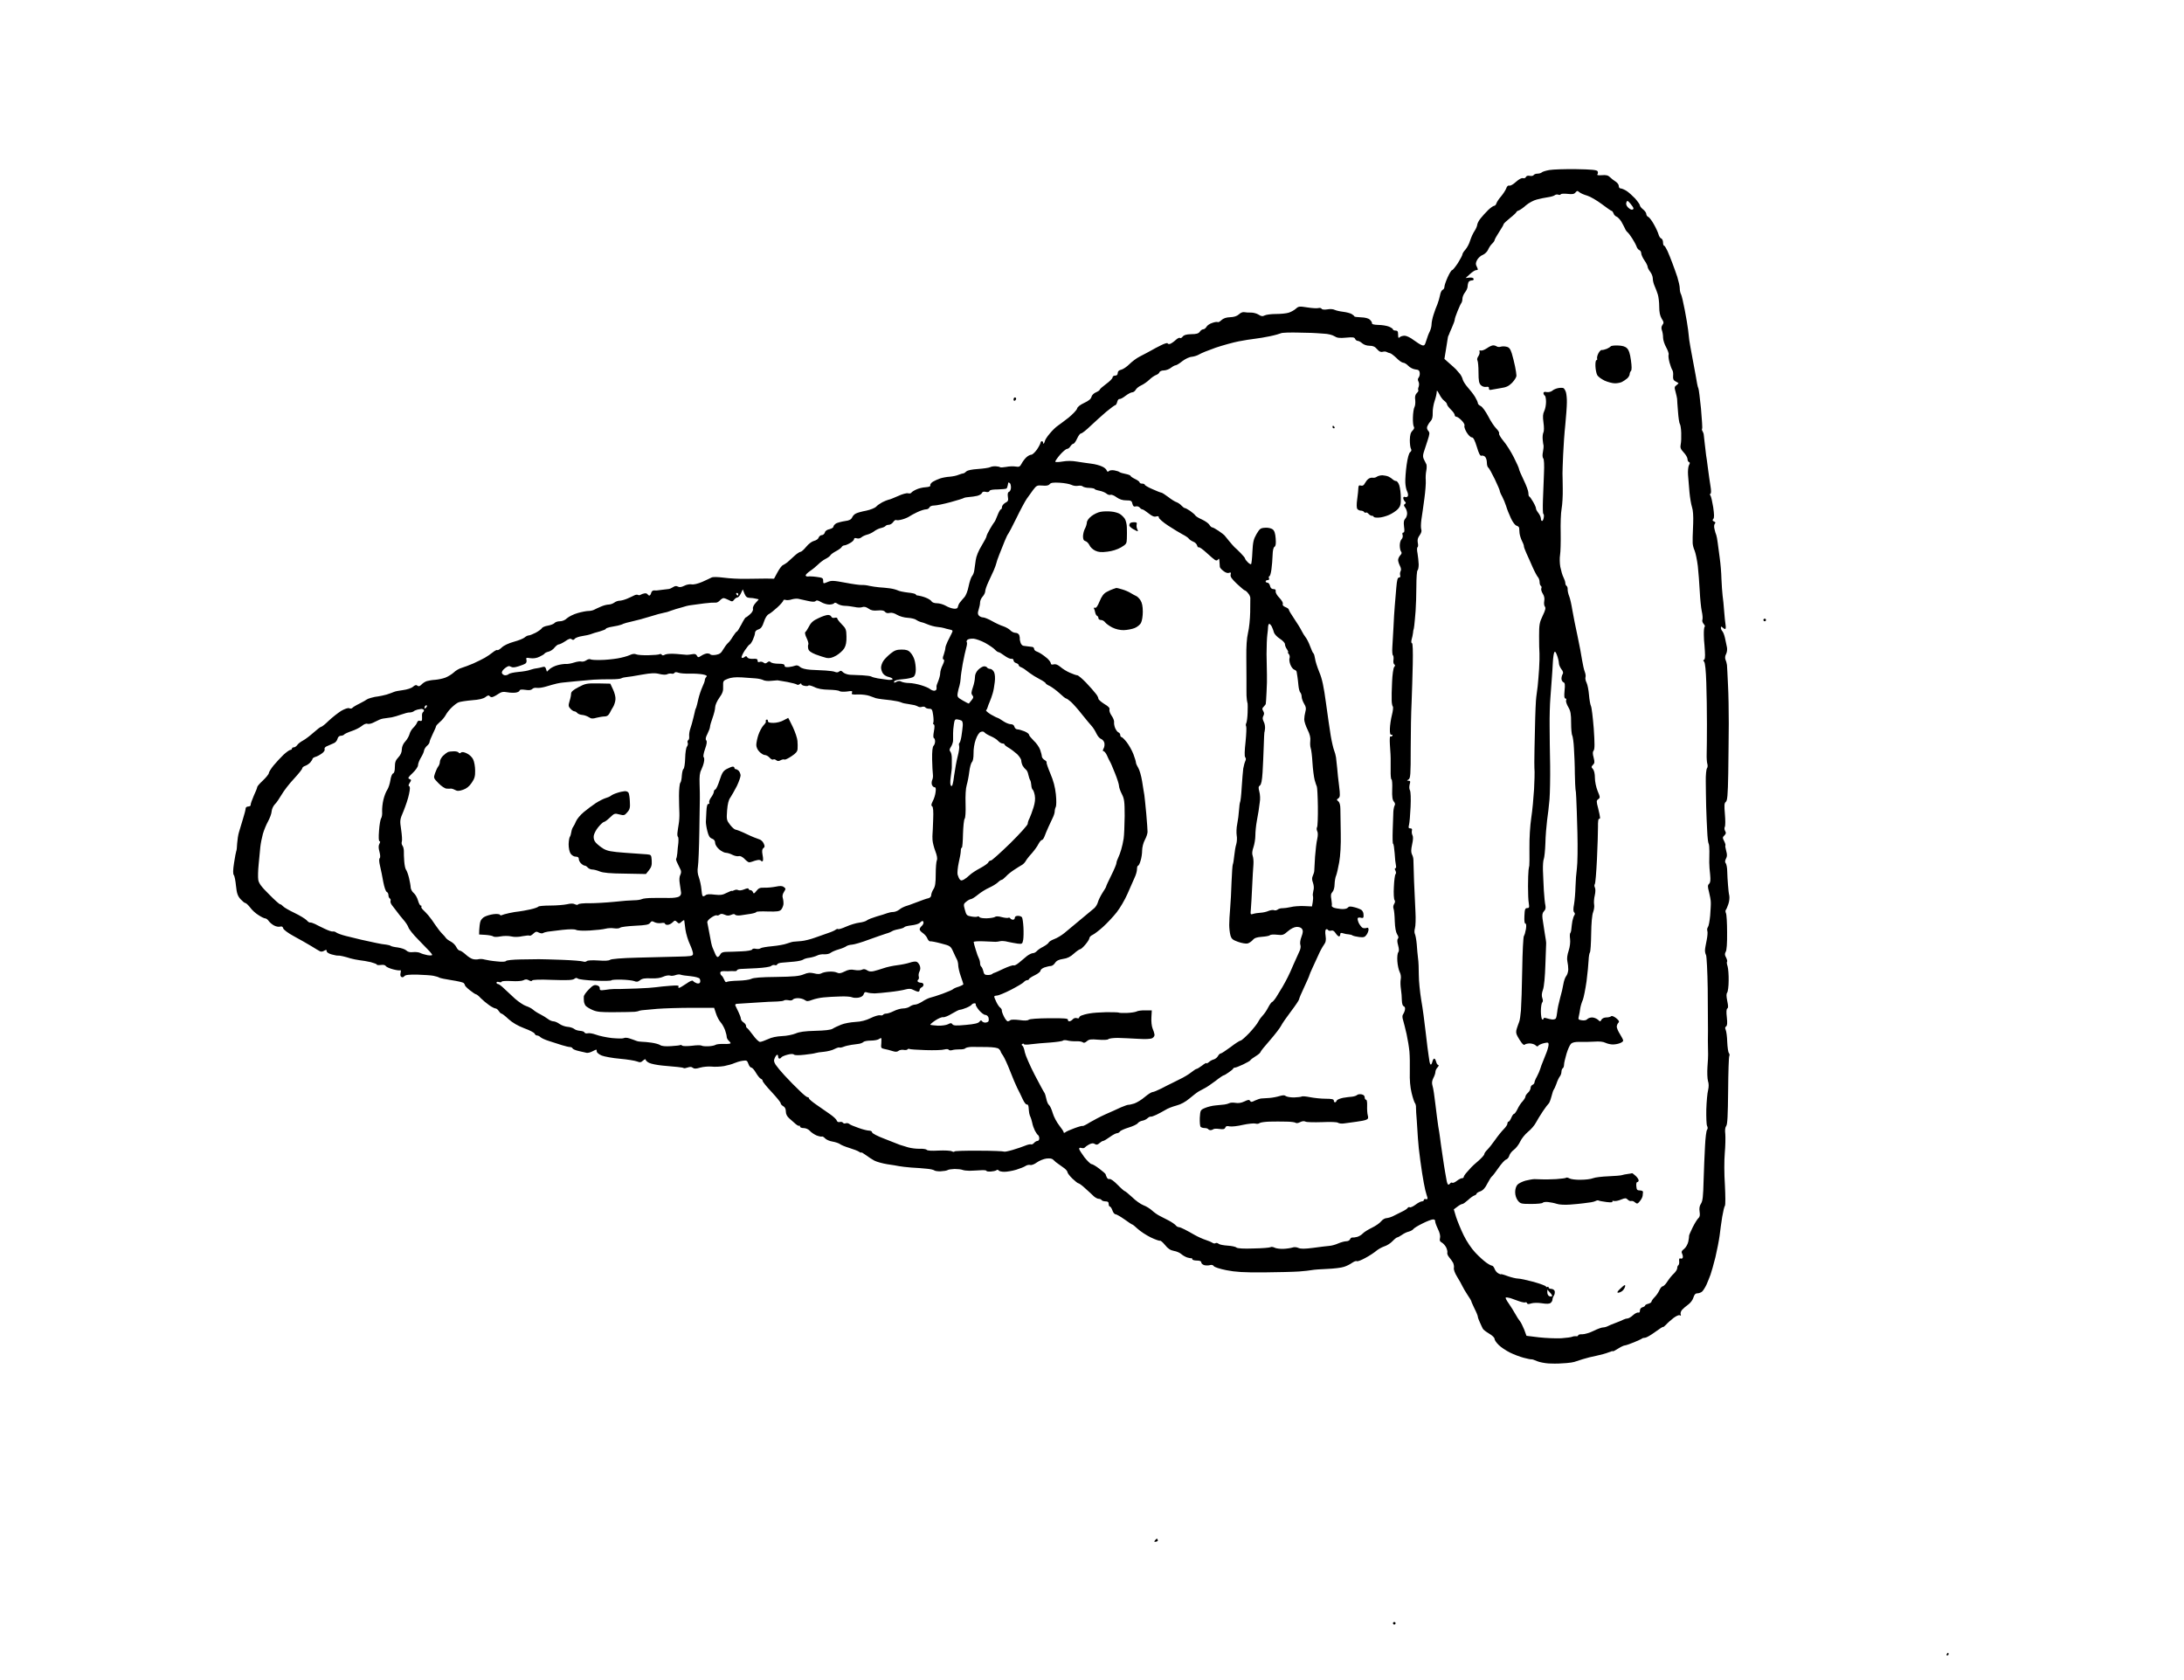 <?xml version="1.0" standalone="no"?>
<!DOCTYPE svg PUBLIC "-//W3C//DTD SVG 20010904//EN"
 "http://www.w3.org/TR/2001/REC-SVG-20010904/DTD/svg10.dtd">
<svg version="1.0" xmlns="http://www.w3.org/2000/svg"
 width="1698pt" height="1306pt" viewBox="0 0 1698 1306"
 preserveAspectRatio="xMidYMid meet">
<g transform="translate(0,1306) scale(0.1,-0.1)"
fill="#000000" stroke="none">
<g>
<path d="M12254 11745 c-88 1 -181 -2 -209 -7 -27 -5 -54 -13 -59 -19 -6 -5
-20 -9 -32 -9 -13 0 -26 -5 -30 -11 -3 -6 -17 -9 -31 -6 -15 3 -27 -1 -30 -10
-3 -7 -13 -11 -22 -8 -11 3 -31 -8 -55 -29 -21 -20 -44 -32 -52 -29 -9 3 -18
-5 -24 -23 -6 -15 -24 -42 -39 -60 -16 -18 -32 -42 -36 -53 -3 -12 -12 -21
-18 -21 -7 0 -28 -15 -47 -33 -19 -19 -46 -48 -59 -65 -14 -17 -25 -39 -26
-50 -1 -10 -10 -32 -21 -48 -11 -16 -26 -49 -34 -74 -7 -25 -24 -56 -37 -71
-13 -14 -23 -30 -23 -37 0 -6 -16 -36 -35 -67 -20 -30 -40 -55 -45 -55 -6 0
-21 -25 -35 -56 -14 -31 -25 -64 -25 -74 0 -10 -6 -20 -14 -23 -7 -3 -17 -22
-20 -42 -4 -20 -13 -51 -20 -69 -8 -17 -21 -53 -30 -81 -9 -27 -16 -62 -16
-77 0 -14 -6 -39 -14 -55 -8 -15 -20 -47 -27 -71 -11 -36 -15 -41 -33 -36 -12
4 -41 22 -65 40 -24 19 -56 34 -70 34 -15 0 -32 -5 -39 -12 -9 -9 -12 -5 -12
20 0 25 -4 32 -20 32 -11 0 -20 4 -20 9 0 5 -15 15 -32 22 -18 7 -55 13 -83
13 -31 1 -49 5 -48 12 1 7 -6 19 -17 29 -12 11 -37 17 -69 18 -28 1 -51 4 -51
7 0 3 -9 11 -20 18 -11 7 -42 15 -67 18 -26 3 -55 10 -66 15 -10 6 -36 8 -57
4 -24 -4 -41 -2 -45 5 -4 6 -15 8 -25 5 -10 -3 -48 -1 -85 5 -63 10 -69 9 -90
-10 -12 -11 -37 -25 -56 -31 -19 -6 -63 -10 -99 -10 -36 0 -75 -5 -87 -11 -17
-9 -28 -7 -48 6 -14 9 -40 16 -58 16 -17 -1 -41 1 -52 3 -12 3 -30 -4 -43 -17
-16 -14 -38 -21 -68 -22 -31 -1 -53 -9 -68 -23 -12 -12 -25 -18 -29 -15 -3 3
-22 1 -41 -6 -20 -6 -41 -20 -46 -31 -6 -10 -17 -19 -25 -19 -8 0 -20 -8 -27
-19 -10 -14 -27 -19 -67 -19 -39 -1 -57 -7 -66 -19 -8 -10 -17 -15 -21 -10 -4
4 -19 -3 -33 -16 -14 -13 -34 -27 -43 -30 -9 -3 -18 -2 -20 4 -2 5 -26 -2 -53
-16 -28 -14 -59 -30 -70 -37 -11 -6 -27 -15 -35 -19 -8 -5 -35 -18 -59 -31
-24 -12 -60 -39 -80 -59 -20 -20 -48 -39 -63 -43 -19 -4 -28 -13 -28 -26 0
-13 -7 -20 -20 -20 -11 0 -20 -6 -20 -14 0 -8 -22 -31 -50 -51 -27 -20 -50
-40 -50 -45 0 -4 -13 -13 -29 -20 -17 -7 -32 -22 -35 -35 -4 -17 -22 -31 -56
-47 -32 -15 -53 -31 -56 -45 -3 -11 -33 -43 -66 -70 -34 -26 -72 -55 -84 -63
-13 -8 -41 -35 -61 -59 -21 -24 -38 -51 -39 -59 -2 -7 -5 -16 -8 -20 -3 -3 -6
0 -6 6 0 7 -4 12 -10 12 -5 0 -10 -6 -10 -12 -1 -7 -13 -31 -28 -53 -16 -22
-35 -40 -44 -40 -9 0 -26 -9 -38 -20 -12 -11 -29 -33 -37 -49 -13 -24 -19 -28
-47 -23 -17 3 -51 2 -74 -3 -23 -4 -44 -5 -47 -2 -3 3 -17 6 -33 7 -15 1 -35
-2 -44 -7 -10 -5 -52 -11 -94 -14 -48 -3 -81 -10 -91 -19 -8 -8 -18 -15 -23
-15 -5 0 -21 -5 -37 -11 -15 -7 -46 -13 -68 -15 -22 -1 -55 -7 -74 -13 -18 -6
-45 -18 -58 -26 -14 -9 -23 -22 -20 -28 3 -8 -10 -13 -37 -15 -22 -1 -55 -9
-73 -18 -18 -8 -35 -19 -38 -25 -4 -5 -15 -7 -25 -4 -11 3 -45 -6 -77 -21 -32
-14 -65 -28 -75 -29 -9 -2 -31 -11 -49 -20 -18 -10 -40 -25 -48 -35 -9 -9 -43
-23 -76 -30 -33 -6 -69 -16 -80 -22 -12 -5 -25 -19 -30 -31 -8 -16 -22 -24
-56 -28 -26 -4 -56 -12 -68 -18 -11 -7 -21 -18 -21 -25 0 -7 -14 -16 -31 -20
-19 -4 -33 -13 -36 -26 -3 -11 -14 -20 -23 -20 -10 0 -21 -9 -25 -19 -3 -11
-19 -22 -36 -26 -17 -4 -42 -23 -61 -46 -17 -21 -37 -39 -44 -39 -7 0 -30 -15
-50 -34 -20 -18 -44 -40 -53 -48 -10 -8 -25 -17 -33 -21 -9 -3 -28 -28 -43
-56 l-27 -50 -62 1 c-33 0 -104 -1 -156 -2 -52 -1 -130 3 -173 9 -49 6 -85 7
-95 1 -9 -5 -42 -20 -73 -34 -33 -14 -66 -22 -81 -19 -15 3 -41 -2 -58 -11
-22 -11 -38 -13 -50 -6 -11 6 -23 5 -36 -4 -10 -7 -26 -14 -34 -15 -8 -1 -31
-4 -50 -6 -19 -2 -37 -4 -40 -5 -3 -1 -13 -1 -23 0 -11 1 -21 -7 -24 -19 -3
-12 -9 -21 -14 -21 -4 0 -11 4 -14 10 -3 5 -14 9 -23 7 -9 -1 -23 -6 -30 -10
-6 -5 -16 -6 -22 -2 -5 3 -17 2 -27 -3 -10 -5 -35 -17 -56 -26 -21 -9 -48 -16
-60 -16 -12 0 -31 -7 -41 -15 -11 -8 -31 -15 -44 -15 -13 0 -40 -7 -60 -16
-21 -9 -45 -20 -54 -25 -10 -5 -29 -9 -44 -9 -14 0 -51 -7 -82 -16 -32 -9 -68
-27 -83 -40 -15 -15 -37 -24 -56 -24 -17 0 -36 -6 -42 -14 -6 -7 -29 -16 -51
-20 -21 -3 -43 -12 -47 -20 -4 -7 -26 -23 -48 -35 -22 -11 -46 -21 -54 -21 -8
0 -22 -7 -31 -15 -10 -9 -47 -24 -84 -34 -40 -11 -79 -29 -95 -45 -15 -14 -30
-23 -34 -20 -3 4 -19 -4 -35 -17 -16 -13 -45 -33 -63 -43 -19 -11 -59 -30 -89
-44 -30 -13 -71 -28 -90 -34 -19 -5 -47 -21 -62 -36 -15 -14 -45 -32 -65 -40
-21 -8 -56 -15 -79 -17 -22 -1 -51 -6 -65 -10 -13 -4 -32 -16 -42 -27 -14 -14
-22 -16 -31 -9 -9 8 -19 6 -35 -8 -12 -11 -46 -22 -78 -26 -31 -4 -63 -10 -72
-15 -9 -4 -34 -13 -56 -20 -22 -6 -51 -12 -65 -14 -14 -1 -38 -6 -55 -11 -16
-4 -32 -11 -35 -14 -3 -3 -27 -17 -55 -31 -27 -13 -53 -29 -56 -34 -4 -5 -15
-6 -24 -2 -10 4 -35 -5 -63 -21 -25 -16 -67 -49 -95 -75 -27 -27 -54 -48 -59
-48 -6 0 -33 -21 -61 -46 -28 -25 -65 -53 -81 -61 -17 -9 -37 -24 -44 -34 -7
-11 -20 -19 -28 -19 -8 0 -14 -4 -14 -10 0 -5 -6 -10 -13 -10 -6 0 -30 -17
-52 -37 -22 -21 -57 -59 -78 -84 -20 -25 -37 -52 -37 -60 0 -7 -20 -32 -45
-56 -25 -23 -45 -46 -45 -52 0 -6 -12 -36 -27 -68 -14 -32 -25 -64 -24 -70 1
-7 -7 -13 -19 -13 -11 0 -20 -7 -20 -15 0 -8 -9 -45 -21 -82 -11 -38 -25 -84
-31 -103 -6 -19 -12 -58 -14 -87 -1 -29 -4 -56 -7 -60 -2 -4 -10 -45 -17 -91
-9 -57 -9 -86 -2 -95 6 -6 13 -44 17 -84 6 -58 13 -78 35 -103 15 -16 31 -30
37 -30 6 0 23 -16 38 -35 14 -20 44 -47 66 -60 21 -14 44 -25 52 -25 7 0 19
-9 27 -21 8 -11 27 -27 41 -34 14 -8 35 -12 46 -9 14 4 22 0 25 -13 3 -11 38
-37 84 -62 43 -23 104 -58 134 -76 30 -19 61 -37 69 -41 7 -4 22 -2 32 5 15 9
19 8 19 -4 0 -8 16 -19 39 -25 22 -6 43 -10 48 -9 4 1 22 -1 38 -5 17 -4 44
-11 61 -17 17 -5 49 -11 70 -14 22 -2 60 -9 87 -15 26 -7 47 -15 47 -19 0 -4
14 -5 31 -3 19 3 34 0 39 -9 5 -7 30 -18 57 -25 26 -7 51 -10 56 -7 4 2 5 -6
2 -20 -4 -15 -2 -28 6 -32 7 -5 17 -2 23 6 8 10 34 13 101 12 50 -2 106 -5
125 -9 19 -4 40 -10 45 -14 6 -4 48 -13 95 -20 47 -7 90 -17 95 -22 5 -5 10
-13 10 -18 0 -4 17 -22 39 -39 21 -17 43 -31 47 -31 5 0 22 -13 37 -30 16 -16
46 -41 66 -55 20 -14 42 -25 49 -25 7 0 18 -9 25 -20 7 -11 16 -20 21 -20 5 0
30 -19 55 -43 31 -28 72 -52 122 -71 42 -15 78 -34 81 -42 3 -8 11 -14 18 -14
8 0 20 -6 27 -13 7 -7 37 -21 66 -30 28 -9 73 -24 100 -32 26 -8 55 -15 64
-15 9 0 18 -5 20 -11 2 -5 24 -15 48 -20 25 -6 52 -12 61 -14 9 -2 29 3 44 11
15 8 29 14 31 14 2 0 4 -7 4 -15 0 -8 17 -22 38 -31 20 -8 84 -20 142 -25 58
-5 117 -15 133 -21 23 -9 31 -8 47 7 11 10 20 13 20 7 0 -6 12 -18 27 -25 16
-8 62 -17 103 -21 41 -4 95 -9 119 -11 23 -2 45 -6 48 -9 3 -2 16 0 30 5 18 6
30 6 39 -2 11 -9 25 -9 58 1 25 7 64 10 88 8 24 -3 68 -1 98 4 30 6 66 16 80
23 14 6 42 15 62 18 34 5 37 3 47 -24 5 -16 16 -29 23 -29 7 0 23 -18 36 -41
13 -22 30 -43 38 -46 8 -3 14 -10 14 -17 0 -6 31 -45 70 -86 38 -41 70 -80 70
-87 0 -7 9 -17 20 -23 13 -7 20 -21 20 -41 0 -20 9 -38 27 -54 16 -14 38 -33
50 -44 12 -10 24 -16 27 -13 3 3 6 0 6 -6 0 -7 13 -12 28 -12 17 0 37 -9 48
-21 10 -12 34 -28 52 -36 18 -7 37 -11 41 -9 5 3 16 -3 26 -14 9 -10 36 -22
58 -25 23 -4 49 -13 57 -19 8 -7 42 -21 75 -31 33 -10 66 -23 74 -29 8 -6 15
-9 17 -6 1 3 17 -6 36 -20 18 -14 48 -33 66 -43 19 -10 64 -22 100 -28 37 -5
78 -12 92 -15 14 -3 57 -8 95 -11 39 -2 92 -6 119 -9 27 -2 54 -8 60 -13 6 -5
29 -8 51 -7 22 1 46 5 52 9 7 5 32 8 55 9 24 0 51 -3 61 -7 10 -4 34 -7 55 -7
20 1 58 2 85 4 26 2 47 0 47 -5 0 -4 15 -6 33 -5 17 1 37 5 44 10 6 5 14 5 18
-2 3 -5 23 -10 44 -10 20 0 62 7 92 16 29 9 62 22 72 29 10 7 27 11 37 8 11
-3 33 6 52 20 18 13 52 27 74 30 31 3 45 0 56 -12 8 -9 25 -23 38 -31 12 -8
33 -23 46 -33 13 -10 24 -24 24 -31 0 -6 17 -29 38 -49 21 -20 42 -37 48 -37
5 0 30 -18 54 -41 25 -22 54 -49 65 -60 12 -10 28 -19 37 -19 9 0 20 -4 23
-10 3 -5 17 -10 31 -10 17 0 24 -5 24 -20 0 -11 4 -20 9 -20 5 0 14 -13 20
-30 5 -16 16 -30 24 -30 7 0 39 -18 70 -40 30 -22 58 -40 61 -40 3 0 22 -15
42 -34 21 -19 66 -49 101 -66 35 -17 68 -28 72 -26 4 3 22 -12 39 -33 22 -28
42 -41 69 -46 21 -3 47 -15 58 -25 11 -10 31 -21 45 -26 14 -4 28 -7 33 -6 4
1 7 -2 7 -8 0 -5 16 -10 35 -10 24 0 35 -5 35 -15 0 -8 11 -17 24 -21 14 -3
34 -3 45 1 12 3 23 0 28 -8 4 -8 48 -22 98 -32 71 -14 133 -18 290 -17 110 1
234 4 275 7 41 3 86 8 100 11 14 3 67 7 119 9 51 2 110 9 130 16 20 6 48 20
63 31 16 11 32 17 38 13 5 -3 35 8 67 26 32 17 69 42 83 54 14 12 42 28 62 35
21 6 50 25 65 41 15 16 32 29 36 29 5 0 21 9 36 19 15 11 39 23 54 26 15 4 31
13 35 19 4 7 36 27 71 44 35 18 73 32 83 32 10 0 18 -6 16 -12 -1 -7 8 -34 21
-61 15 -30 21 -56 17 -72 -5 -18 -1 -27 14 -35 11 -6 26 -23 34 -38 7 -15 11
-33 9 -40 -3 -7 3 -23 13 -35 11 -12 24 -32 31 -43 6 -12 9 -30 7 -41 -3 -12
7 -40 25 -69 17 -27 35 -60 41 -73 6 -13 24 -44 40 -68 17 -24 30 -47 30 -51
0 -4 12 -29 25 -57 14 -27 25 -55 25 -61 0 -6 7 -26 16 -45 8 -19 19 -41 23
-49 4 -8 27 -25 49 -38 24 -14 42 -31 42 -41 0 -9 15 -31 33 -48 17 -17 56
-43 86 -58 30 -15 78 -33 108 -41 29 -8 57 -13 61 -12 4 1 23 -5 42 -14 19 -8
60 -16 90 -18 30 -1 64 -2 75 -1 11 1 40 3 65 4 25 2 52 6 60 9 8 3 38 12 65
21 28 9 76 21 108 27 33 7 74 18 93 26 19 8 34 12 34 9 0 -3 18 6 40 20 22 14
45 25 52 25 7 0 39 11 71 24 31 13 60 26 64 30 3 3 14 6 24 6 9 0 44 20 78 45
34 25 61 42 61 39 0 -4 10 4 23 17 12 14 39 37 59 53 22 16 42 25 49 20 8 -5
10 -2 6 9 -3 8 2 24 11 34 9 10 31 29 48 41 17 12 35 36 40 54 7 23 16 33 30
33 12 0 28 6 37 13 9 8 24 32 35 55 10 23 24 58 31 77 7 19 24 80 38 135 13
55 28 132 33 170 4 39 14 104 20 145 7 41 16 80 21 86 5 6 4 78 0 160 -6 86
-6 193 -1 250 5 54 6 121 4 147 -4 31 -1 53 7 63 10 12 13 82 15 274 1 142 5
264 9 270 4 6 2 16 -3 23 -6 7 -11 46 -13 87 -1 41 -7 83 -12 94 -6 13 -5 21
3 26 9 6 11 25 6 70 -5 42 -4 65 4 70 8 5 7 21 -1 59 -7 36 -8 56 0 64 5 7 11
49 11 92 1 44 -3 94 -8 112 -6 17 -8 34 -4 37 3 3 -1 18 -8 32 -11 19 -11 29
-3 44 8 11 12 67 11 152 0 73 -4 140 -9 149 -4 9 -5 20 -1 25 5 5 13 26 20 46
7 20 10 49 7 65 -4 15 -8 53 -10 83 -3 30 -5 78 -6 105 0 28 -6 56 -11 63 -8
9 -7 19 1 36 10 17 10 33 2 61 -6 22 -9 41 -6 43 2 3 -2 17 -10 33 -13 25 -13
30 2 44 13 13 14 21 6 34 -6 10 -7 24 -3 32 5 8 5 53 1 99 -6 69 -5 87 7 96
12 9 16 51 19 225 2 118 3 291 4 384 0 94 -2 229 -6 300 -3 72 -7 141 -8 155
-2 14 -7 33 -12 43 -4 11 -3 28 5 42 7 13 10 36 7 52 -3 15 -10 47 -15 71 -5
24 -15 49 -21 55 -6 6 -11 18 -11 26 0 12 3 12 12 3 7 -7 16 -12 21 -12 5 0 6
15 3 33 -3 18 -8 66 -11 107 -3 41 -8 95 -12 120 -3 25 -7 83 -9 130 -1 47 -7
119 -13 160 -6 41 -13 95 -16 120 -3 25 -8 52 -11 60 -4 8 -10 29 -14 47 -5
19 -3 36 3 42 7 7 5 12 -7 17 -12 5 -14 10 -5 20 8 9 7 34 -1 91 -7 43 -16 83
-21 90 -6 7 -6 12 0 15 5 2 6 24 0 58 -5 30 -14 93 -20 140 -6 47 -12 92 -14
100 -1 8 -5 47 -10 85 -4 39 -8 75 -9 80 -1 6 -5 16 -9 23 -5 6 -6 16 -3 20 3
4 -2 74 -9 156 -8 81 -17 151 -20 156 -3 5 -7 21 -10 37 -3 15 -7 44 -11 63
-3 19 -15 82 -26 140 -11 58 -22 119 -24 135 -2 17 -6 53 -9 80 -3 28 -15 97
-26 155 -11 58 -24 113 -29 122 -6 10 -10 31 -10 47 0 16 -9 55 -19 88 -11 32
-28 81 -39 109 -10 28 -27 69 -37 92 -11 23 -22 42 -27 42 -4 0 -8 11 -8 25 0
14 -6 28 -14 31 -8 3 -17 17 -21 32 -4 15 -20 50 -36 78 -16 29 -36 55 -44 58
-8 3 -15 13 -15 22 0 9 -11 25 -25 36 -14 11 -25 25 -25 32 0 6 -17 30 -37 53
-21 22 -51 49 -67 59 -16 10 -37 19 -45 19 -9 0 -15 8 -15 18 1 10 -10 26 -24
35 -15 9 -35 25 -45 35 -14 14 -30 18 -62 15 -29 -2 -40 0 -35 7 5 6 5 17 1
24 -6 10 -48 14 -167 16z m25 -179 c9 -8 36 -20 61 -27 24 -7 75 -37 114 -66
38 -29 73 -53 77 -53 4 0 10 -9 14 -19 3 -11 14 -22 23 -25 9 -3 26 -21 37
-38 10 -18 23 -42 28 -53 4 -11 13 -24 20 -30 7 -5 24 -28 38 -50 14 -22 29
-50 33 -62 4 -12 13 -24 21 -27 8 -3 15 -14 15 -24 0 -11 11 -36 25 -56 14
-20 25 -43 25 -50 0 -7 9 -25 20 -39 11 -14 20 -37 20 -52 0 -15 6 -41 14 -58
8 -18 19 -47 25 -66 6 -19 11 -61 11 -95 0 -43 6 -71 19 -93 17 -26 18 -34 6
-49 -9 -13 -10 -26 -4 -42 5 -13 9 -38 9 -57 0 -18 11 -52 24 -75 13 -24 22
-49 19 -57 -3 -7 0 -35 7 -61 7 -26 17 -52 22 -59 5 -7 8 -26 6 -44 -2 -24 2
-35 17 -43 11 -6 22 -12 24 -14 3 -1 -4 -8 -14 -16 -17 -12 -18 -18 -8 -52 6
-22 11 -46 12 -54 0 -8 3 -53 7 -100 3 -47 10 -90 14 -95 5 -6 10 -37 11 -70
1 -33 0 -74 -4 -90 -5 -25 -1 -36 23 -62 17 -18 30 -41 30 -52 0 -10 5 -21 11
-23 9 -3 9 -9 0 -25 -6 -12 -9 -45 -7 -75 3 -29 7 -89 11 -133 4 -44 13 -97
20 -118 8 -23 11 -70 9 -125 -2 -48 -4 -96 -4 -107 0 -11 0 -31 0 -45 0 -14 6
-41 15 -60 8 -19 19 -73 25 -120 5 -47 12 -134 15 -195 3 -60 10 -131 16 -158
6 -26 8 -55 5 -64 -4 -9 1 -24 9 -33 9 -10 13 -20 8 -23 -4 -3 -7 -31 -6 -64
1 -32 2 -58 3 -58 0 0 3 -30 5 -67 3 -45 0 -68 -7 -68 -7 0 -7 -5 1 -14 8 -9
14 -70 17 -163 3 -81 5 -227 5 -323 0 -96 -1 -200 -2 -230 -1 -30 1 -65 5 -78
4 -13 3 -28 -3 -35 -5 -7 -10 -53 -9 -102 0 -50 2 -137 3 -195 2 -58 5 -144 8
-191 2 -48 7 -91 11 -97 4 -6 6 -33 6 -59 0 -26 -1 -66 -1 -88 0 -22 3 -65 7
-96 4 -42 2 -60 -8 -70 -12 -11 -12 -21 -1 -63 7 -28 14 -64 14 -81 1 -16 -2
-63 -5 -104 -4 -41 -11 -80 -17 -88 -6 -7 -8 -20 -5 -30 4 -9 1 -42 -5 -72 -6
-31 -13 -65 -13 -76 -1 -11 2 -29 8 -40 5 -11 11 -128 13 -260 1 -132 2 -280
2 -330 -1 -49 -1 -107 0 -127 0 -21 1 -46 1 -55 1 -10 -2 -53 -5 -97 -3 -44
-1 -92 4 -110 7 -20 7 -45 1 -71 -6 -22 -12 -89 -14 -150 -1 -60 1 -118 6
-128 6 -11 6 -23 0 -30 -6 -7 -13 -64 -16 -127 -4 -63 -8 -184 -11 -268 -3
-122 -7 -159 -20 -179 -12 -18 -15 -37 -11 -63 4 -27 2 -41 -10 -51 -8 -7 -28
-39 -44 -71 -16 -33 -29 -62 -28 -66 1 -4 -2 -24 -6 -45 -5 -21 -19 -46 -33
-57 -19 -14 -22 -23 -15 -37 5 -10 7 -23 5 -30 -2 -7 -10 -10 -17 -7 -9 4 -13
-3 -11 -20 2 -14 -1 -28 -6 -32 -5 -3 -9 -13 -9 -23 0 -10 -12 -28 -26 -42
-15 -13 -37 -41 -50 -61 -13 -21 -30 -38 -37 -38 -7 0 -18 -14 -26 -31 -7 -17
-24 -41 -37 -54 -13 -13 -24 -29 -24 -34 0 -6 -11 -13 -25 -17 -14 -3 -25 -10
-25 -14 0 -4 -9 -10 -20 -13 -12 -3 -20 -14 -20 -26 0 -13 -5 -18 -13 -15 -7
2 -26 -7 -41 -21 -15 -14 -34 -25 -42 -25 -8 0 -22 -4 -32 -9 -9 -5 -37 -17
-62 -26 -25 -9 -53 -21 -62 -26 -10 -5 -26 -9 -36 -9 -10 0 -43 -12 -73 -27
-30 -15 -69 -26 -86 -26 -18 1 -33 -3 -33 -8 0 -6 -8 -9 -17 -7 -10 1 -23 -1
-29 -4 -6 -4 -44 -9 -85 -12 -41 -2 -118 1 -173 7 l-98 12 -18 49 c-11 26 -25
56 -33 65 -8 9 -24 34 -36 56 -12 22 -35 58 -50 80 -16 22 -27 43 -25 47 2 3
19 1 37 -4 17 -6 49 -17 70 -25 21 -7 42 -11 47 -8 4 3 10 0 12 -6 3 -9 12 -9
33 -2 17 5 51 6 83 1 38 -6 58 -5 68 3 8 6 14 18 14 25 0 8 5 23 12 33 6 10 8
26 5 35 -4 9 -16 16 -27 16 -11 0 -20 5 -20 11 0 5 -4 7 -10 4 -5 -3 -10 -2
-10 3 0 5 -43 21 -95 36 -52 14 -107 26 -123 26 -15 0 -51 9 -80 19 -28 11
-52 17 -52 15 0 -3 -9 0 -20 6 -12 6 -25 22 -30 36 -5 13 -14 24 -19 24 -6 0
-26 10 -44 23 -19 13 -58 48 -86 78 -30 31 -68 88 -91 135 -22 45 -48 109 -59
142 l-18 60 28 21 c15 12 33 21 39 21 6 0 25 14 43 30 18 17 40 33 50 36 9 3
17 9 17 14 0 4 13 13 29 18 21 8 38 26 55 61 14 27 30 52 36 56 5 3 28 33 50
65 22 32 48 61 59 65 10 3 22 17 25 30 4 14 20 35 37 47 16 12 38 41 48 63 10
22 37 56 60 75 24 19 51 51 61 70 10 19 35 60 55 90 20 30 41 57 45 60 5 3 15
28 22 55 7 28 15 52 19 55 3 3 12 23 20 45 7 22 19 47 26 56 7 8 13 25 13 37
0 11 5 24 10 27 6 3 10 16 10 28 0 12 9 50 19 84 10 34 26 70 35 78 11 11 32
16 68 15 29 -1 80 0 113 2 38 3 70 0 87 -9 15 -7 40 -13 57 -13 16 0 41 4 55
10 14 5 26 14 26 20 0 6 -11 28 -25 50 -14 22 -25 48 -25 58 0 10 6 24 12 30
10 10 6 18 -17 37 -19 14 -34 20 -39 14 -6 -5 -22 -9 -38 -9 -15 0 -31 -7 -37
-17 -9 -17 -10 -17 -28 0 -11 9 -31 17 -45 17 -14 0 -31 -6 -37 -13 -6 -8 -23
-12 -42 -9 -28 4 -30 7 -24 31 3 14 9 42 11 61 3 19 12 49 20 66 7 18 20 83
29 145 8 63 15 137 16 164 1 28 6 55 10 60 5 6 9 72 10 145 1 84 7 148 15 168
7 18 11 45 8 60 -3 15 -1 47 5 71 6 27 6 51 1 61 -5 9 -5 21 -1 26 5 5 12 92
17 194 5 102 8 215 8 252 -1 37 3 65 7 62 5 -3 9 2 9 10 0 8 -7 41 -15 73 -14
53 -14 59 1 70 16 11 15 16 -5 64 -12 30 -21 73 -21 102 0 31 -6 57 -15 68
-14 15 -14 18 0 33 13 13 14 22 5 57 -8 30 -8 44 0 54 9 11 9 53 1 171 -7 86
-16 165 -22 176 -5 10 -12 49 -15 86 -3 36 -11 79 -19 95 -8 15 -11 35 -8 43
3 8 0 27 -6 42 -6 15 -15 56 -21 92 -5 36 -21 119 -35 185 -15 66 -32 156 -40
200 -7 44 -18 94 -25 110 -7 17 -12 40 -12 52 1 12 -3 25 -8 28 -6 3 -10 14
-10 23 0 9 -7 29 -15 45 -8 15 -18 51 -24 80 -5 28 -6 70 -2 92 4 23 6 99 5
170 -2 72 1 157 7 189 6 33 10 103 9 155 -1 53 -1 107 -2 121 0 14 2 79 5 145
3 66 10 172 17 235 6 63 12 140 12 170 1 30 -3 66 -7 80 -4 14 -13 28 -18 32
-6 4 -25 4 -42 1 -16 -3 -38 -12 -47 -21 -10 -8 -28 -12 -43 -10 -16 4 -25 1
-25 -8 0 -7 5 -16 10 -19 6 -3 10 -25 10 -49 0 -24 -6 -56 -14 -72 -11 -22
-12 -44 -6 -88 5 -35 5 -67 0 -77 -5 -9 -8 -34 -6 -55 2 -22 5 -43 7 -49 1 -5
-1 -27 -5 -48 -5 -23 -4 -42 2 -50 7 -7 9 -53 6 -117 -2 -58 -6 -151 -8 -207
-2 -57 -1 -105 3 -108 5 -2 6 -16 3 -30 -2 -14 -8 -25 -13 -25 -5 0 -9 8 -9
19 0 10 -9 30 -20 44 -11 14 -19 29 -18 34 1 4 -8 27 -22 51 -13 23 -27 42
-30 42 -4 0 -7 12 -7 28 0 15 -17 60 -37 101 -20 41 -36 79 -36 85 0 6 -18 47
-40 90 -22 44 -58 101 -81 128 -22 26 -37 53 -34 58 4 6 -6 23 -22 39 -15 15
-44 58 -63 96 -20 38 -45 72 -57 78 -13 6 -23 16 -23 23 0 7 -10 29 -22 49
-13 21 -38 53 -56 73 -18 20 -35 47 -39 60 -3 14 -13 34 -22 45 -9 11 -23 27
-31 36 -9 9 -33 31 -53 48 l-37 33 11 67 c6 38 12 77 14 88 1 11 4 21 5 23 1
1 3 5 5 10 1 4 11 29 23 55 12 27 22 54 22 61 0 8 10 38 22 67 12 30 25 58 30
64 4 5 8 20 8 33 0 13 9 35 20 49 11 14 20 34 20 44 0 9 3 24 6 33 3 9 15 16
26 16 11 0 18 5 15 13 -2 7 -16 11 -33 9 l-29 -3 33 30 c18 17 40 31 48 31 8
0 14 3 14 6 0 3 -5 14 -10 25 -8 14 -7 27 4 48 8 15 28 34 45 40 16 7 35 26
41 41 7 16 20 36 31 46 10 9 19 22 19 27 0 5 16 34 35 63 19 29 35 56 35 61 0
5 23 26 50 48 28 22 50 43 50 47 0 3 8 9 18 12 10 4 36 21 56 40 21 18 59 39
84 45 26 7 65 15 87 18 22 3 46 10 52 15 7 6 19 8 28 5 8 -4 17 -2 20 3 3 5
27 6 53 3 37 -4 51 -2 61 11 12 14 16 15 30 2z m397 -89 c13 -15 24 -32 24
-38 0 -5 -6 -9 -13 -9 -8 0 -22 9 -32 20 -11 12 -15 26 -10 37 6 16 9 15 31
-10z m-2572 -1003 c72 -1 131 -3 131 -4 0 0 26 -2 57 -4 32 -1 68 -10 83 -20
20 -13 39 -16 91 -11 52 5 65 3 70 -10 3 -8 13 -15 20 -15 8 0 24 -9 35 -19
13 -11 35 -19 57 -19 27 0 42 -7 59 -27 16 -19 29 -24 43 -20 11 3 25 3 32 -2
7 -4 19 -8 26 -9 8 -2 30 -19 50 -38 19 -20 43 -36 52 -36 9 0 27 -11 39 -24
13 -14 38 -26 55 -28 24 -2 32 -8 34 -26 2 -13 -2 -29 -8 -37 -8 -9 -8 -20 -2
-31 6 -11 6 -27 2 -40 -5 -12 -6 -24 -3 -27 3 -4 -2 -14 -12 -23 -12 -13 -16
-28 -12 -54 2 -20 0 -45 -6 -55 -6 -11 -11 -46 -12 -80 -1 -33 2 -65 7 -72 6
-8 2 -19 -10 -31 -15 -15 -20 -34 -21 -74 0 -29 4 -60 9 -67 6 -10 3 -19 -6
-26 -10 -7 -20 -44 -28 -100 -7 -50 -11 -111 -10 -136 1 -26 7 -56 14 -69 6
-12 9 -28 6 -36 -3 -7 -12 -11 -21 -8 -9 4 -15 1 -15 -8 0 -8 6 -20 12 -26 10
-10 10 -14 0 -21 -9 -5 -9 -11 3 -27 8 -10 15 -31 15 -46 0 -15 -7 -33 -15
-41 -11 -12 -13 -27 -9 -61 5 -33 3 -46 -5 -46 -8 0 -10 -8 -6 -19 3 -10 0
-25 -8 -33 -8 -7 -14 -29 -14 -48 0 -19 4 -41 10 -48 7 -9 5 -18 -7 -30 -9
-10 -16 -26 -16 -36 0 -9 6 -29 14 -45 9 -17 11 -32 5 -42 -4 -8 -6 -22 -3
-31 3 -12 0 -18 -9 -18 -11 0 -16 -19 -21 -77 -4 -43 -9 -107 -12 -143 -3 -36
-8 -110 -10 -165 -3 -55 -7 -126 -9 -157 -2 -32 0 -60 5 -63 4 -3 6 -18 4 -34
-3 -16 0 -32 6 -36 8 -5 8 -11 -1 -21 -6 -8 -14 -60 -16 -117 -3 -56 -4 -120
-3 -142 0 -22 5 -44 9 -48 4 -4 1 -34 -7 -65 -8 -31 -15 -79 -16 -107 -1 -37
3 -49 12 -47 8 1 11 -2 7 -8 -3 -6 -10 -8 -15 -5 -5 3 -6 -25 -4 -62 3 -38 5
-72 5 -78 0 -5 1 -19 1 -30 0 -11 0 -53 0 -92 -1 -40 2 -73 7 -73 4 0 7 -35 5
-77 -2 -58 2 -82 13 -95 9 -10 12 -22 6 -30 -4 -7 -9 -29 -10 -48 -1 -19 -3
-83 -5 -142 -2 -60 -1 -108 3 -108 4 0 9 -33 12 -72 2 -40 7 -83 10 -95 3 -13
1 -23 -4 -23 -6 0 -6 -7 0 -18 6 -12 6 -23 1 -28 -5 -5 -11 -50 -13 -99 -3
-50 0 -95 5 -102 6 -7 5 -19 -3 -31 -7 -11 -9 -27 -4 -38 4 -11 8 -53 9 -95 2
-51 8 -85 18 -102 11 -16 13 -28 7 -34 -7 -7 -7 -24 1 -52 8 -30 8 -46 1 -55
-6 -7 -9 -38 -7 -68 2 -30 10 -68 18 -84 9 -17 12 -41 8 -59 -3 -16 -2 -50 2
-75 4 -25 7 -64 7 -86 1 -27 6 -44 15 -47 9 -4 12 -14 9 -29 -3 -13 -10 -28
-15 -35 -6 -8 -6 -24 1 -45 5 -18 18 -67 27 -108 9 -41 19 -102 22 -135 3 -33
4 -104 3 -157 -2 -65 3 -120 14 -165 9 -38 21 -73 26 -79 5 -6 9 -22 8 -35 0
-13 2 -58 6 -99 3 -41 7 -104 9 -140 2 -36 10 -114 19 -175 8 -60 20 -139 27
-173 6 -35 16 -76 21 -90 6 -15 9 -29 7 -32 -1 -3 -8 -4 -15 -2 -7 2 -13 -2
-13 -8 0 -5 -7 -10 -16 -10 -8 0 -31 -12 -49 -26 -19 -14 -39 -23 -44 -20 -5
4 -13 1 -17 -5 -3 -6 -21 -18 -38 -26 -17 -8 -47 -23 -66 -33 -19 -11 -46 -19
-59 -20 -13 0 -32 -11 -43 -25 -11 -14 -43 -36 -72 -50 -29 -14 -61 -34 -70
-44 -10 -11 -30 -23 -44 -27 -15 -4 -32 -6 -38 -5 -7 1 -14 -5 -18 -14 -3 -8
-16 -15 -29 -15 -14 0 -42 -8 -63 -17 -22 -10 -52 -18 -69 -19 -16 -1 -72 -8
-123 -15 -69 -9 -99 -9 -117 -1 -15 7 -34 8 -47 3 -13 -4 -44 -9 -70 -10 -26
-1 -56 3 -68 9 -11 6 -26 8 -32 4 -6 -4 -65 -9 -131 -10 -78 -3 -125 0 -134 7
-7 7 -38 13 -69 15 -31 2 -62 8 -69 14 -8 7 -19 9 -25 5 -6 -4 -16 -2 -23 3
-7 5 -30 15 -52 22 -22 7 -60 24 -85 38 -25 15 -61 34 -80 44 -19 10 -39 18
-46 18 -6 0 -17 6 -23 14 -7 8 -31 25 -54 37 -23 12 -55 29 -72 37 -16 8 -43
27 -58 41 -15 14 -45 33 -67 41 -21 8 -61 36 -88 63 -28 26 -54 47 -58 47 -3
0 -29 22 -56 50 -27 28 -54 47 -62 44 -7 -3 -17 3 -21 13 -5 10 -9 21 -9 24
-1 4 -22 23 -49 43 -26 20 -53 36 -61 36 -7 0 -32 24 -55 53 -22 30 -41 59
-41 66 0 8 7 10 19 6 11 -3 22 -1 25 4 4 5 19 16 34 24 20 10 33 11 44 3 13
-8 22 -6 36 7 10 9 23 17 29 17 5 0 29 14 51 30 23 17 48 30 56 30 8 0 19 6
23 13 4 7 35 21 68 31 33 10 65 25 71 34 6 8 22 17 35 19 12 2 31 10 40 19 9
8 20 14 25 13 5 -2 25 5 44 14 19 9 50 26 69 37 18 12 57 27 87 35 35 9 70 28
102 55 26 22 58 47 72 55 14 8 36 20 50 27 14 7 50 32 81 55 30 24 59 43 63
43 4 0 21 10 39 23 18 12 34 25 35 30 2 4 8 7 14 7 6 0 35 11 64 25 29 14 54
28 56 33 1 4 20 18 41 31 20 12 37 27 37 32 0 5 33 46 73 91 40 46 79 97 87
113 8 17 43 67 77 112 35 46 63 88 63 94 0 6 18 49 40 95 22 47 40 88 40 92 0
3 11 29 24 57 13 27 34 73 46 100 12 28 31 63 42 78 16 22 19 37 14 72 -4 25
-3 46 3 49 5 4 13 2 16 -4 4 -6 15 -8 25 -5 12 4 23 -3 34 -20 9 -14 21 -25
26 -25 6 0 10 7 10 16 0 11 6 14 23 8 12 -4 31 -8 42 -8 11 -1 25 -4 31 -9 7
-4 30 -9 52 -12 34 -4 43 -1 56 17 9 12 16 31 16 41 0 13 -5 17 -15 13 -8 -3
-22 -3 -30 0 -8 3 -21 20 -30 36 -8 17 -12 35 -9 40 3 5 14 6 25 3 12 -4 19
-1 20 7 1 7 0 19 -1 27 -1 8 -7 19 -13 25 -7 6 -31 16 -54 22 -34 9 -45 8 -54
-2 -7 -9 -26 -13 -53 -11 -22 2 -49 7 -58 11 -10 5 -16 11 -14 15 2 3 1 25 -3
48 -6 32 -4 45 8 58 9 9 17 34 17 61 1 25 6 55 12 67 5 12 16 59 24 104 9 52
14 134 12 225 -1 79 -3 164 -3 189 0 29 -6 51 -16 59 -14 11 -14 14 1 24 13
10 14 23 5 96 -6 47 -13 110 -15 140 -3 30 -7 67 -9 82 -2 15 -9 40 -15 55 -6
15 -18 66 -26 113 -8 47 -24 162 -37 255 -17 127 -30 188 -52 240 -16 39 -31
86 -33 105 -3 19 -8 37 -12 40 -5 3 -16 28 -26 55 -10 28 -26 59 -35 70 -9 11
-23 34 -31 50 -8 17 -33 58 -57 93 -24 35 -43 67 -43 73 0 5 -12 14 -26 19
-17 7 -24 15 -21 25 4 8 -8 28 -26 47 -19 19 -31 41 -29 51 2 12 -3 17 -17 17
-14 0 -23 8 -27 25 -3 14 -12 25 -20 25 -8 0 -14 5 -14 10 0 6 7 10 16 10 10
0 14 6 10 15 -3 8 -2 15 3 15 5 0 12 24 16 53 4 28 8 78 9 110 1 37 6 61 15
66 10 7 12 24 9 65 -3 40 -10 61 -24 71 -11 8 -36 14 -58 12 -36 -2 -42 -7
-67 -49 -23 -40 -28 -61 -32 -138 -2 -50 -7 -93 -10 -96 -3 -3 -15 4 -26 15
-12 12 -21 24 -21 29 0 4 -15 23 -34 42 -19 19 -40 40 -48 46 -7 7 -26 28 -43
49 -16 20 -32 40 -35 43 -3 4 -23 19 -46 35 -22 15 -44 27 -50 27 -5 0 -15 9
-22 21 -7 11 -33 29 -57 40 -25 11 -48 25 -52 32 -4 7 -22 22 -40 35 -18 12
-36 22 -41 22 -5 0 -17 9 -27 20 -10 11 -27 22 -38 26 -11 3 -40 21 -64 40
-25 19 -49 34 -54 34 -5 0 -36 12 -69 27 -33 14 -60 30 -60 35 0 4 -9 8 -20 8
-11 0 -20 4 -20 10 0 5 -16 17 -35 26 -19 9 -35 20 -35 24 0 4 -17 11 -37 15
-21 4 -42 10 -48 14 -5 5 -24 11 -41 14 -18 3 -36 1 -42 -5 -8 -8 -13 -7 -18
5 -3 10 -20 24 -38 31 -17 8 -53 18 -81 21 -27 3 -77 11 -111 16 -39 7 -78 7
-112 1 -29 -5 -55 -6 -57 -2 -3 4 14 28 36 54 22 25 47 46 55 46 8 0 19 9 26
20 7 11 18 20 23 20 6 0 19 18 29 40 10 22 23 40 30 40 8 0 41 26 74 58 33 31
88 81 122 110 34 28 66 52 71 52 5 0 11 11 15 25 3 14 11 24 18 23 6 -2 27 9
47 25 20 15 43 27 52 27 9 0 21 9 27 20 6 11 25 26 43 34 18 8 46 28 63 44 16
16 40 32 51 36 12 4 24 13 27 21 3 9 18 15 34 15 16 0 41 9 55 20 14 11 31 20
37 20 7 0 30 14 52 32 24 18 55 33 74 34 18 2 44 10 58 19 14 9 71 32 128 52
57 19 137 41 178 49 41 8 98 17 125 20 28 3 81 12 119 20 39 8 76 19 85 23 8
5 73 7 145 5z m1086 -478 c10 -21 28 -45 40 -53 11 -8 20 -20 20 -26 0 -7 14
-25 30 -41 17 -16 30 -35 30 -43 0 -7 6 -13 13 -13 7 0 26 -13 41 -29 16 -16
25 -34 22 -40 -4 -6 3 -29 16 -51 13 -22 31 -40 40 -40 13 0 23 -20 40 -74 15
-51 26 -72 35 -69 7 3 20 0 28 -7 8 -7 15 -27 15 -46 0 -18 5 -36 11 -39 6 -4
28 -44 50 -89 21 -44 39 -86 39 -91 0 -6 8 -26 19 -45 10 -19 24 -53 31 -75 6
-22 23 -64 37 -94 14 -31 33 -55 44 -58 10 -3 19 -10 20 -17 0 -6 2 -25 3 -41
2 -17 11 -45 20 -63 9 -17 15 -35 14 -39 -1 -4 8 -28 19 -53 11 -25 34 -74 49
-110 16 -36 35 -71 42 -78 6 -7 12 -24 12 -37 0 -13 4 -26 10 -30 5 -3 7 -12
3 -20 -3 -9 3 -27 12 -41 11 -18 15 -36 11 -57 -3 -16 -1 -36 5 -43 8 -10 4
-28 -17 -71 -25 -52 -28 -69 -28 -158 0 -55 1 -116 3 -135 1 -19 0 -73 -3
-120 -3 -47 -8 -107 -11 -135 -3 -27 -8 -66 -11 -85 -3 -19 -8 -127 -10 -240
-3 -113 -5 -232 -5 -265 0 -33 1 -67 2 -75 1 -8 -1 -69 -4 -135 -4 -66 -13
-167 -22 -224 -9 -61 -15 -157 -14 -235 1 -72 0 -133 -1 -136 -1 -3 -4 -18 -6
-35 -2 -16 -4 -73 -4 -125 0 -52 2 -112 6 -132 5 -33 3 -38 -13 -38 -15 0 -19
-9 -21 -60 -2 -38 1 -60 7 -60 7 0 9 -15 5 -42 -4 -24 -11 -48 -16 -55 -5 -6
-11 -123 -13 -260 -2 -136 -7 -279 -10 -318 -3 -38 -9 -79 -14 -90 -4 -11 -13
-34 -18 -51 -8 -24 -7 -38 5 -60 8 -16 23 -39 33 -52 9 -12 20 -19 23 -14 3 5
20 9 37 10 17 0 38 -6 47 -14 11 -11 17 -12 22 -4 4 6 23 15 44 20 31 7 36 6
36 -11 0 -10 -7 -38 -16 -61 -9 -24 -22 -56 -29 -73 -7 -16 -16 -41 -20 -55
-4 -14 -16 -41 -26 -60 -11 -19 -19 -40 -19 -46 0 -7 -7 -14 -15 -18 -8 -3
-15 -14 -15 -24 0 -10 -9 -27 -20 -37 -11 -10 -20 -23 -20 -30 0 -7 -10 -23
-22 -37 -13 -13 -31 -41 -40 -61 -10 -20 -22 -37 -27 -37 -5 0 -14 -13 -21
-30 -7 -16 -16 -30 -21 -30 -5 0 -9 -7 -9 -15 0 -9 -13 -28 -29 -44 -16 -16
-46 -53 -66 -82 -21 -30 -48 -64 -61 -77 -13 -13 -24 -28 -24 -35 0 -7 -21
-30 -46 -52 -26 -22 -50 -44 -55 -50 -5 -5 -20 -23 -34 -38 -14 -15 -25 -32
-25 -38 0 -5 -6 -9 -14 -9 -7 0 -25 -9 -40 -21 -14 -11 -30 -18 -35 -14 -5 3
-12 1 -16 -5 -3 -5 -10 -10 -14 -10 -5 0 -11 15 -14 33 -3 17 -8 46 -11 62 -3
17 -13 77 -21 135 -9 58 -17 119 -19 135 -2 17 -8 57 -14 90 -5 33 -15 110
-22 170 -7 61 -16 124 -22 142 -7 24 -5 39 6 62 9 16 16 38 16 47 0 10 7 26
17 36 9 10 11 18 6 18 -6 0 -14 11 -17 25 -4 14 -10 25 -15 25 -5 0 -12 -12
-15 -26 -4 -15 -10 -23 -13 -20 -4 4 -8 14 -9 24 -1 9 -4 31 -7 47 -3 17 -13
95 -22 175 -9 80 -24 195 -35 255 -10 61 -19 148 -19 195 0 47 -2 105 -6 130
-3 25 -8 74 -10 109 -3 35 -10 71 -14 79 -5 9 -5 29 0 46 5 17 7 74 4 126 -3
52 -8 160 -11 240 -3 80 -5 154 -5 165 0 11 -4 30 -11 42 -8 17 -8 36 1 78 8
35 9 60 3 71 -5 9 -7 25 -5 35 4 13 0 19 -12 19 -14 0 -16 5 -10 28 4 15 9 77
12 139 3 65 1 118 -5 129 -6 10 -6 29 -2 46 7 23 5 28 -8 28 -16 1 -16 1 -1
10 15 9 17 37 17 237 0 126 3 289 7 363 3 74 7 208 9 298 2 101 0 162 -6 162
-6 0 -7 11 -3 28 5 15 9 38 11 52 1 14 3 25 4 25 1 0 4 16 6 35 2 19 7 69 10
110 3 41 6 128 6 193 0 64 4 120 9 123 5 3 9 24 9 47 -1 23 -5 61 -9 85 -5 23
-5 45 0 48 5 2 6 18 2 35 -4 22 0 38 14 57 13 18 18 34 13 47 -4 11 -3 45 1
75 5 30 15 103 23 162 8 58 13 124 11 145 -2 21 0 54 4 73 4 19 4 42 1 50 -4
8 -12 25 -19 38 -9 17 -9 32 -2 55 6 18 19 59 30 92 17 52 18 62 5 76 -9 10
-12 23 -7 35 4 10 15 28 25 39 13 13 18 33 17 65 -1 25 6 67 15 93 9 26 16 57
16 69 0 17 5 13 20 -16z m-3340 -691 c6 -3 10 -19 10 -35 0 -15 -7 -30 -14
-33 -11 -4 -13 -16 -10 -39 5 -29 2 -36 -20 -47 -14 -8 -26 -23 -26 -33 0 -10
-4 -18 -9 -18 -4 0 -16 -21 -26 -47 -10 -27 -21 -50 -25 -53 -3 -3 -18 -26
-33 -52 -15 -26 -27 -51 -27 -57 0 -6 -17 -39 -38 -73 -24 -39 -42 -82 -46
-113 -4 -28 -9 -63 -11 -78 -2 -16 -9 -36 -17 -45 -8 -9 -20 -45 -27 -79 -7
-37 -21 -73 -34 -87 -12 -13 -27 -31 -33 -39 -7 -7 -14 -23 -16 -33 -3 -14
-11 -18 -33 -16 -17 2 -45 12 -63 23 -18 10 -48 19 -67 19 -20 0 -38 6 -43 16
-5 8 -26 21 -48 29 -21 8 -47 14 -56 15 -10 0 -18 4 -18 9 0 4 -27 11 -60 14
-34 4 -69 11 -80 17 -10 5 -38 13 -62 16 -24 3 -61 7 -83 8 -22 2 -56 7 -75
11 -19 5 -46 8 -60 7 -14 -1 -72 7 -129 18 -91 17 -107 18 -137 5 -33 -14 -34
-13 -34 10 0 21 -6 24 -52 30 -29 4 -59 5 -67 3 -7 -1 -15 2 -17 7 -2 6 13 21
33 35 21 14 49 37 63 51 14 14 39 34 57 43 18 9 36 22 40 30 4 7 24 21 43 31
19 10 39 24 43 31 4 8 14 14 22 14 7 0 27 8 44 18 17 9 31 23 31 30 0 9 7 11
21 7 12 -4 27 -1 37 8 9 8 30 17 46 21 16 4 40 16 53 26 13 10 37 22 53 25 17
4 32 11 35 16 4 5 15 9 25 9 10 0 26 9 34 21 8 12 19 19 24 16 5 -4 26 -1 48
5 21 6 46 17 54 23 8 6 36 21 61 33 25 12 56 22 68 22 12 0 24 7 27 15 4 9 19
15 38 15 17 0 74 12 126 26 52 14 100 29 105 33 6 3 24 6 40 7 17 1 44 5 62 9
17 4 34 14 37 22 4 10 14 13 30 9 15 -4 26 -1 29 7 2 8 25 12 65 12 34 1 64 4
67 7 4 3 8 14 10 25 2 10 4 19 4 21 1 2 6 0 11 -3z m389 2 c37 -2 77 -10 90
-16 13 -7 36 -11 51 -8 15 3 32 1 37 -4 6 -6 29 -12 52 -12 22 -1 41 -5 41 -8
0 -4 17 -10 38 -14 20 -4 45 -14 54 -22 10 -9 24 -13 32 -10 8 3 29 -5 47 -19
23 -16 46 -24 75 -24 37 0 43 -3 48 -26 5 -20 12 -25 26 -21 11 3 24 -1 31 -9
6 -8 16 -14 21 -14 5 0 27 -14 48 -31 27 -22 44 -29 59 -24 15 4 21 2 21 -9 0
-8 33 -37 73 -63 40 -26 91 -57 112 -68 22 -11 44 -26 48 -33 5 -7 20 -17 34
-23 14 -5 27 -18 30 -29 3 -11 9 -18 13 -15 5 3 32 -16 60 -42 29 -27 59 -52
67 -57 10 -5 18 -4 24 5 6 10 9 5 10 -16 1 -16 2 -35 3 -42 0 -6 13 -21 28
-32 16 -13 33 -19 44 -14 14 5 16 2 12 -14 -4 -16 8 -33 49 -72 30 -28 57 -51
61 -51 4 0 16 -9 25 -21 10 -11 18 -28 18 -37 0 -10 -1 -60 -1 -112 -1 -52 -8
-124 -17 -160 -10 -43 -14 -107 -13 -190 1 -69 1 -143 1 -165 0 -22 0 -62 0
-90 -1 -27 1 -61 3 -75 2 -14 5 -27 6 -30 1 -3 1 -34 0 -70 -1 -36 -6 -72 -10
-81 -5 -8 -5 -20 -1 -27 3 -6 1 -60 -5 -119 -8 -71 -9 -112 -3 -120 7 -7 7
-18 1 -30 -5 -10 -12 -36 -16 -58 -3 -22 -8 -87 -12 -145 -3 -58 -9 -109 -12
-114 -3 -5 -7 -34 -9 -65 -2 -31 -8 -79 -14 -108 -6 -28 -7 -67 -4 -87 4 -19
2 -50 -3 -68 -6 -18 -13 -59 -16 -91 -3 -31 -8 -62 -11 -67 -3 -5 -7 -67 -10
-137 -2 -70 -7 -164 -11 -208 -4 -44 -7 -100 -7 -125 0 -25 4 -61 9 -80 8 -29
17 -37 59 -52 28 -10 61 -16 74 -13 13 3 31 16 41 27 13 16 31 22 71 25 29 2
57 7 62 12 6 6 31 7 57 4 42 -5 50 -2 83 27 23 20 49 33 68 34 20 0 35 -5 42
-16 9 -13 8 -28 -4 -60 -10 -26 -13 -51 -9 -63 5 -13 2 -34 -9 -55 -9 -19 -29
-64 -45 -100 -15 -36 -34 -78 -43 -95 -8 -16 -26 -51 -41 -76 -15 -25 -38 -62
-50 -82 -13 -20 -28 -37 -32 -37 -4 0 -18 -19 -30 -42 -12 -24 -31 -51 -41
-61 -10 -10 -26 -31 -35 -48 -8 -17 -40 -57 -71 -90 -31 -32 -61 -59 -68 -59
-6 0 -41 -22 -77 -50 -37 -27 -71 -50 -77 -50 -6 0 -15 -9 -21 -19 -5 -11 -20
-23 -32 -27 -13 -3 -31 -13 -40 -22 -10 -8 -18 -12 -18 -7 0 4 -15 -4 -34 -19
-19 -14 -38 -26 -43 -26 -5 0 -24 -13 -43 -28 -19 -15 -57 -38 -85 -51 -27
-13 -59 -29 -70 -35 -11 -5 -45 -22 -75 -38 -30 -15 -61 -28 -69 -28 -8 0 -35
-17 -60 -38 -25 -22 -62 -44 -82 -51 -20 -6 -41 -11 -45 -10 -5 1 -31 -8 -59
-20 -27 -13 -81 -37 -120 -54 -38 -17 -93 -46 -122 -63 -28 -18 -53 -30 -56
-28 -2 3 -31 -5 -63 -17 -33 -12 -65 -26 -71 -32 -9 -6 -13 -6 -13 0 0 6 -16
30 -35 54 -19 24 -42 67 -50 95 -8 28 -21 57 -29 63 -8 6 -17 28 -21 49 -4 20
-11 42 -15 47 -5 6 -39 69 -76 140 -37 72 -71 150 -76 174 -4 25 -13 48 -19
52 -8 5 -8 8 0 13 6 4 11 3 11 -1 0 -5 26 -6 58 -1 31 4 98 10 147 13 50 4 94
10 99 15 4 4 20 5 35 1 14 -4 44 -7 66 -6 22 1 46 -2 53 -8 9 -7 18 -4 32 8
17 15 31 17 89 12 40 -3 72 -2 78 4 6 6 39 10 74 10 35 -1 105 -4 155 -7 60
-4 99 -2 113 5 12 7 19 19 17 29 -1 9 -8 31 -15 47 -7 17 -11 55 -9 85 l3 55
-50 0 c-27 1 -59 -3 -69 -9 -11 -5 -45 -10 -75 -11 -31 -1 -60 0 -64 3 -4 2
-47 3 -95 3 -48 -1 -107 -5 -132 -10 -25 -4 -53 -12 -62 -16 -10 -4 -18 -11
-18 -17 0 -5 -8 -7 -19 -3 -10 3 -24 -1 -31 -10 -7 -8 -19 -15 -26 -15 -8 0
-13 6 -11 13 1 9 -32 12 -145 11 -91 -1 -152 -5 -160 -12 -9 -7 -33 -8 -73 -2
-35 4 -64 4 -69 -1 -6 -5 -15 -9 -21 -9 -6 0 -20 17 -30 38 -10 20 -17 41 -16
47 1 5 -4 14 -11 20 -8 5 -22 25 -31 44 -9 19 -17 38 -17 43 0 4 9 8 21 8 11
0 60 20 109 45 48 25 94 52 100 60 7 8 19 15 26 15 8 0 14 4 14 8 0 4 20 18
45 30 25 12 45 28 45 36 0 8 14 19 31 25 18 6 40 11 49 11 10 0 25 11 33 24
11 17 29 26 62 31 33 4 58 17 84 41 21 19 43 34 48 34 6 0 25 16 42 37 17 20
31 42 31 50 0 7 11 19 25 25 13 6 50 34 81 62 31 28 78 78 105 112 27 34 65
99 85 145 20 46 45 102 55 125 11 22 19 52 19 67 0 15 4 27 8 27 5 0 14 17 20
39 7 21 12 57 12 79 0 23 9 60 21 82 12 22 21 50 21 63 0 12 -4 76 -10 142 -6
66 -13 131 -15 145 -3 14 -10 61 -17 105 -7 44 -21 91 -30 105 -9 14 -17 32
-18 40 0 8 -9 39 -20 67 -11 29 -35 71 -52 93 -17 22 -36 40 -41 40 -5 0 -9 7
-9 15 0 9 -6 18 -14 21 -8 3 -19 18 -26 34 -6 15 -10 36 -8 47 1 10 -7 32 -20
50 -12 17 -19 38 -16 47 4 11 -7 24 -40 43 -25 16 -46 34 -46 41 0 8 -9 26
-21 40 -11 15 -45 53 -75 85 -30 31 -61 57 -68 57 -7 0 -33 9 -58 20 -24 10
-57 31 -73 45 -21 17 -37 24 -52 20 -15 -4 -23 -1 -23 8 0 7 -12 24 -27 38
-16 13 -37 30 -48 36 -11 7 -28 16 -37 19 -10 3 -18 13 -18 20 0 8 -8 15 -17
15 -10 1 -25 3 -33 4 -8 1 -22 3 -31 4 -9 0 -20 11 -24 24 -4 12 -7 26 -6 31
1 4 -1 17 -4 27 -4 11 -16 19 -29 19 -13 0 -31 9 -41 20 -9 10 -34 24 -54 31
-20 6 -59 24 -87 40 -28 16 -60 29 -71 29 -12 0 -26 7 -33 15 -9 11 -9 22 -1
46 6 18 11 43 11 56 0 13 9 33 20 45 11 12 20 31 20 41 0 11 11 43 24 71 13
28 32 69 42 91 10 22 18 47 20 55 1 8 12 40 24 70 12 30 31 77 42 105 11 27
23 52 27 55 3 3 32 57 63 121 31 64 67 131 80 150 13 19 36 51 51 71 26 34 31
36 72 33 30 -3 47 0 56 11 9 11 28 14 78 11z m-2451 -862 c10 -24 19 -32 40
-33 15 0 36 -3 47 -6 11 -2 21 -5 23 -5 2 -1 -9 -13 -23 -28 -15 -16 -24 -36
-21 -46 3 -11 -6 -28 -22 -42 -15 -14 -30 -25 -34 -25 -3 0 -19 -25 -34 -55
-16 -30 -31 -55 -35 -55 -4 0 -17 -17 -30 -37 -12 -21 -30 -45 -40 -53 -9 -8
-26 -31 -37 -50 -15 -27 -27 -36 -56 -41 -20 -3 -39 -2 -42 3 -3 4 -14 8 -25
8 -11 0 -31 -8 -45 -17 -25 -16 -27 -16 -36 0 -6 12 -17 15 -36 11 -15 -3 -34
-5 -42 -5 -8 1 -45 4 -82 7 -39 3 -74 1 -87 -5 -13 -8 -22 -8 -26 -1 -4 6 -11
7 -17 4 -5 -4 -44 -7 -86 -8 -43 -1 -85 2 -96 7 -12 6 -29 4 -50 -6 -17 -8
-60 -20 -96 -26 -36 -6 -95 -12 -131 -12 -37 -1 -71 1 -78 5 -6 4 -20 1 -32
-7 -11 -8 -29 -13 -39 -10 -10 3 -36 -1 -57 -8 -21 -7 -49 -12 -62 -11 -13 1
-42 -3 -65 -9 -23 -6 -51 -20 -63 -31 l-21 -20 -7 22 c-5 16 -12 19 -28 14
-12 -4 -33 -8 -46 -10 -13 -1 -35 -7 -50 -12 -14 -6 -55 -13 -91 -16 -35 -3
-69 -11 -74 -16 -6 -6 -18 -10 -28 -10 -10 0 -21 7 -25 16 -4 10 4 24 23 39
22 17 32 20 45 12 13 -8 29 -7 61 3 23 7 48 17 54 22 7 5 10 17 7 28 -5 17 -1
18 31 13 23 -3 48 0 70 11 19 9 38 20 40 25 3 5 18 12 32 15 15 4 36 18 46 32
11 13 25 24 32 24 7 0 30 11 51 25 27 19 40 23 50 15 9 -7 16 -6 24 4 6 8 32
17 58 21 25 4 55 10 67 15 11 5 42 14 69 21 26 8 47 16 47 20 0 4 14 9 30 13
17 3 45 9 63 12 17 4 37 10 42 14 6 3 37 12 70 19 33 7 96 24 140 38 44 14 92
27 106 29 14 2 39 9 55 16 16 6 34 12 39 13 6 1 26 7 46 13 20 7 51 15 70 17
19 3 65 9 104 14 38 5 77 7 87 6 9 -2 24 5 34 16 9 10 23 19 29 19 7 0 26 -7
41 -15 26 -14 30 -13 42 3 7 9 18 17 25 17 7 0 19 14 27 31 l15 32 13 -33z
m-59 5 c6 0 11 -4 11 -10 0 -5 -2 -10 -4 -10 -3 0 -8 5 -11 10 -3 6 -1 10 4
10z m476 -45 c11 -3 44 -10 73 -16 38 -9 56 -9 63 -2 8 8 20 6 43 -8 17 -10
45 -19 63 -19 17 0 35 5 38 10 4 7 14 5 28 -5 12 -8 37 -15 57 -15 19 0 52 -5
74 -9 21 -5 48 -6 60 -1 15 5 29 2 48 -11 20 -15 39 -18 72 -15 32 3 49 0 57
-11 8 -9 21 -12 36 -8 16 4 36 -2 58 -15 18 -11 55 -22 83 -23 28 -2 57 -9 65
-16 8 -6 23 -13 33 -16 11 -2 36 -10 56 -19 21 -9 54 -18 75 -20 21 -2 45 -6
53 -9 8 -3 28 -8 43 -11 27 -6 27 -8 14 -34 -7 -15 -21 -42 -30 -60 -9 -19
-17 -41 -17 -50 0 -8 -6 -31 -12 -50 -10 -26 -10 -36 -2 -39 8 -3 6 -16 -7
-43 -11 -21 -19 -50 -19 -63 0 -14 -7 -41 -15 -61 -8 -19 -15 -39 -14 -43 1
-5 1 -14 0 -20 0 -7 -9 -13 -18 -13 -9 0 -24 6 -32 13 -9 8 -40 21 -70 30 -29
9 -71 17 -93 17 -22 0 -48 5 -59 10 -13 8 -25 7 -40 -1 -17 -9 -20 -8 -17 3 3
8 28 15 70 18 36 3 72 11 81 19 11 8 17 29 17 55 0 23 -4 56 -10 75 -5 19 -19
45 -32 58 -16 18 -32 23 -68 23 -38 0 -55 -6 -86 -31 -21 -17 -46 -42 -56 -57
-10 -15 -18 -38 -18 -52 0 -14 7 -35 15 -46 8 -12 28 -24 45 -27 16 -4 30 -11
30 -16 0 -6 -16 -8 -37 -6 -21 3 -56 8 -78 11 -22 4 -44 10 -50 14 -5 4 -37 8
-70 10 -33 1 -76 3 -96 4 -20 1 -44 10 -54 19 -13 14 -20 15 -31 6 -8 -7 -21
-8 -31 -3 -10 5 -43 9 -73 11 -30 1 -83 4 -118 6 -41 3 -70 11 -82 22 -12 11
-26 15 -37 10 -10 -4 -33 -9 -50 -11 -24 -2 -33 1 -33 11 0 11 -13 15 -48 15
-26 0 -53 5 -60 12 -8 8 -15 8 -27 -2 -11 -9 -18 -10 -29 -1 -7 6 -21 9 -30 5
-11 -4 -16 -1 -16 10 0 13 -8 16 -36 14 -22 -1 -39 3 -44 12 -7 11 -11 11 -23
1 -9 -7 -18 -8 -21 -3 -3 5 8 30 25 56 17 25 34 46 38 46 4 0 15 16 24 35 9
20 17 44 17 55 0 11 10 22 27 27 20 7 30 21 42 58 10 31 24 54 39 61 12 6 42
30 67 53 25 23 45 47 45 52 0 6 8 8 18 5 9 -3 31 -2 47 4 17 5 39 7 50 5z
m3663 -195 c5 0 14 -10 20 -22 6 -13 14 -33 17 -46 4 -12 24 -34 46 -48 21
-13 39 -32 39 -42 0 -10 7 -28 16 -40 8 -12 12 -22 8 -22 -3 0 -1 -7 6 -15 7
-8 9 -22 6 -31 -4 -9 -1 -32 6 -50 7 -19 20 -36 30 -40 10 -3 19 -11 19 -17 1
-7 4 -23 6 -37 2 -14 6 -45 8 -69 2 -24 9 -49 14 -54 6 -6 11 -21 11 -34 0
-12 9 -37 19 -54 15 -24 17 -38 10 -62 -5 -18 -9 -45 -9 -60 0 -16 12 -52 26
-80 18 -36 24 -63 21 -87 -2 -19 -1 -44 3 -55 5 -12 11 -63 14 -114 3 -51 11
-112 17 -135 6 -22 14 -45 17 -51 3 -5 7 -75 8 -156 1 -80 -2 -152 -6 -159 -5
-8 -4 -22 1 -32 6 -11 6 -33 0 -61 -6 -24 -13 -86 -17 -138 -3 -52 -6 -101 -6
-109 0 -8 -5 -25 -11 -38 -8 -17 -8 -31 1 -55 7 -21 9 -44 3 -62 -4 -17 -6
-36 -3 -43 2 -7 1 -28 -2 -46 l-6 -33 -63 3 c-34 1 -80 -2 -102 -8 -22 -5 -51
-9 -64 -9 -13 1 -30 -4 -37 -10 -8 -6 -21 -9 -29 -5 -8 3 -28 0 -43 -6 -15 -7
-43 -13 -62 -14 -19 -1 -45 -5 -57 -9 -21 -7 -22 -5 -18 36 2 24 7 103 10 174
3 72 8 150 10 174 2 25 -1 55 -6 68 -6 16 -4 37 6 66 8 23 15 65 15 92 0 28 5
77 11 110 6 33 12 69 14 80 1 11 5 41 9 66 5 26 3 62 -3 84 -8 31 -8 40 5 49
10 8 16 38 20 101 3 50 7 140 9 200 2 61 4 110 5 110 1 0 3 13 5 29 2 16 -2
41 -10 55 -10 20 -10 32 -3 45 8 14 7 25 -1 38 -9 15 -9 22 4 34 8 9 16 18 16
22 1 4 4 45 6 92 3 47 4 108 3 135 -1 28 -2 100 -3 160 0 61 3 128 6 150 3 22
6 50 6 63 1 12 5 22 9 22z m-2300 -115 c20 -2 62 -17 93 -34 30 -17 64 -40 74
-51 10 -11 23 -20 28 -20 6 0 26 -12 46 -27 20 -15 44 -26 53 -25 11 2 18 -3
18 -12 0 -8 9 -18 20 -21 11 -3 20 -11 20 -16 0 -5 8 -13 18 -16 9 -4 22 -11
27 -15 6 -4 24 -18 40 -30 17 -13 51 -34 78 -48 26 -13 47 -28 47 -32 0 -4 15
-14 33 -22 17 -9 51 -34 75 -56 23 -22 46 -40 50 -40 5 0 22 -12 39 -27 17
-16 56 -59 86 -98 31 -38 64 -79 75 -90 10 -11 27 -37 36 -57 10 -21 26 -40
37 -43 10 -4 22 -17 25 -30 3 -13 1 -33 -6 -44 -7 -15 -8 -21 0 -21 6 0 18
-15 26 -32 8 -18 18 -40 23 -48 6 -8 23 -50 40 -92 17 -42 31 -86 31 -98 0
-11 10 -40 22 -63 19 -37 22 -58 22 -172 -1 -71 -4 -150 -8 -175 -4 -25 -12
-63 -19 -85 -6 -22 -17 -51 -24 -65 -7 -14 -13 -32 -13 -40 0 -8 -18 -51 -40
-95 -22 -44 -40 -83 -40 -87 0 -4 -13 -26 -29 -50 -15 -24 -31 -56 -35 -72 -4
-15 -17 -37 -29 -47 -12 -10 -60 -50 -107 -89 -47 -39 -103 -85 -125 -104 -22
-18 -57 -39 -79 -47 -21 -8 -41 -20 -43 -27 -3 -7 -22 -21 -42 -32 -21 -10
-43 -26 -50 -34 -8 -9 -21 -16 -30 -16 -9 0 -30 -10 -46 -22 -15 -13 -43 -36
-61 -51 -19 -16 -38 -26 -43 -22 -6 3 -41 -9 -78 -26 -37 -18 -71 -33 -75 -33
-3 -1 -10 -4 -14 -8 -4 -5 -20 -8 -35 -8 -22 0 -29 6 -34 30 -4 16 -11 32 -16
35 -5 4 -9 15 -9 26 0 10 -4 27 -9 37 -5 9 -17 40 -25 69 -9 28 -16 55 -16 60
0 4 35 7 78 5 42 -2 84 -3 92 -4 8 0 25 2 36 5 12 3 39 1 60 -5 22 -5 56 -11
76 -14 35 -4 37 -2 43 29 3 17 4 62 2 98 -2 36 -7 71 -11 77 -4 7 -18 12 -32
12 -15 0 -24 -6 -24 -15 0 -8 -6 -15 -14 -15 -8 0 -18 5 -21 10 -4 6 -10 8
-15 5 -5 -3 -28 -1 -51 5 -24 7 -45 8 -52 2 -7 -5 -35 -10 -64 -11 -28 -1 -54
3 -58 9 -3 6 -11 8 -16 4 -5 -3 -27 -3 -47 1 -35 6 -39 10 -50 51 -12 43 -11
47 10 64 13 11 29 19 36 20 8 0 33 16 56 35 23 19 62 43 87 54 24 11 54 29 66
40 12 12 26 21 31 21 5 0 19 12 33 26 13 15 42 38 64 52 22 15 49 31 59 37 10
5 24 19 30 30 6 11 27 39 48 61 20 23 44 56 52 73 9 17 21 31 27 31 5 0 14 12
20 28 5 15 19 47 30 72 11 25 27 58 34 73 8 16 15 38 15 48 0 11 4 28 9 37 4
9 5 53 0 98 -6 56 -19 105 -43 161 -19 45 -32 84 -29 86 3 3 -4 12 -16 19 -12
7 -21 20 -21 28 0 8 -6 31 -13 51 -7 20 -29 52 -50 71 -20 20 -37 40 -37 47 0
6 -16 18 -36 26 -20 8 -44 15 -54 15 -10 0 -20 9 -23 20 -3 13 -14 20 -29 20
-13 0 -40 11 -60 25 -20 14 -40 25 -43 25 -4 0 -27 12 -52 26 -24 15 -41 30
-36 33 4 3 9 13 11 21 2 8 10 29 17 45 7 17 18 46 23 65 6 19 13 58 16 87 4
31 2 61 -5 77 -7 14 -20 26 -30 26 -10 0 -21 5 -24 10 -3 6 -14 10 -24 10 -10
0 -30 -12 -45 -26 -17 -18 -26 -37 -26 -59 0 -17 -7 -53 -16 -78 -13 -38 -14
-50 -4 -62 10 -13 9 -20 -6 -38 -10 -12 -20 -24 -21 -26 -1 -2 -22 8 -47 23
-42 24 -45 29 -40 59 3 17 9 43 14 57 4 14 8 39 9 55 0 17 8 68 16 115 9 47
21 102 27 123 6 20 8 40 5 44 -4 3 -2 12 3 18 6 7 27 11 48 10z m4538 -131 c8
-22 14 -49 14 -60 0 -12 9 -32 19 -46 13 -16 17 -29 10 -39 -5 -8 -9 -24 -9
-35 0 -12 7 -24 15 -28 12 -4 14 -17 9 -66 -4 -43 -2 -60 6 -60 7 0 10 -7 6
-15 -3 -8 5 -32 17 -52 18 -31 22 -53 22 -123 0 -47 4 -91 9 -98 4 -8 11 -53
13 -100 3 -48 7 -136 7 -197 1 -60 4 -114 5 -120 2 -5 5 -37 6 -70 2 -33 6
-154 9 -270 3 -115 1 -239 -4 -275 -5 -36 -10 -101 -11 -145 -1 -44 -6 -104
-11 -134 -7 -36 -7 -56 1 -64 6 -6 7 -15 2 -21 -5 -6 -12 -27 -16 -46 -3 -19
-7 -47 -8 -62 -1 -15 -5 -29 -9 -33 -3 -3 -4 -24 -1 -45 3 -24 -1 -60 -11 -91
-11 -33 -15 -62 -10 -83 4 -17 7 -46 7 -64 -1 -19 -8 -41 -16 -50 -8 -10 -18
-37 -22 -62 -4 -25 -15 -74 -26 -111 -10 -36 -20 -83 -22 -106 -2 -22 -7 -45
-11 -51 -3 -5 -16 -9 -29 -8 -12 2 -32 6 -44 10 -15 5 -23 3 -23 -4 0 -6 -4
-8 -10 -5 -5 3 -10 32 -10 64 0 31 5 62 10 67 7 7 7 19 1 35 -6 17 -5 37 5 64
9 24 16 101 19 195 3 85 6 160 6 165 1 6 -4 42 -11 80 -6 39 -14 89 -17 112
-4 31 -1 46 11 59 12 11 15 25 11 46 -4 16 -9 68 -12 116 -2 48 -6 119 -7 157
-1 39 2 78 7 88 4 10 10 64 12 120 1 56 8 136 13 177 6 41 15 116 19 165 4 50
6 169 5 265 -2 96 -4 234 -4 305 -1 72 2 171 6 220 4 50 9 117 11 150 3 33 6
90 8 126 2 36 7 72 12 79 5 8 12 0 21 -26z m-6831 -134 c13 -5 52 -8 87 -7 35
1 80 -2 102 -6 29 -6 36 -11 27 -20 -6 -6 -11 -17 -11 -24 0 -8 -9 -32 -19
-53 -10 -22 -24 -63 -31 -92 -6 -29 -14 -60 -17 -68 -4 -8 -7 -17 -8 -20 0 -3
-7 -30 -14 -60 -7 -30 -18 -68 -24 -85 -6 -16 -10 -42 -9 -56 2 -15 -1 -30 -7
-33 -6 -4 -8 -13 -4 -21 3 -9 0 -21 -6 -29 -7 -8 -13 -48 -14 -90 -1 -42 -7
-80 -13 -84 -6 -4 -11 -27 -13 -52 -1 -24 -6 -50 -12 -56 -5 -6 -10 -52 -10
-100 1 -49 1 -109 3 -134 1 -25 -1 -63 -5 -85 -4 -22 -8 -53 -10 -68 -2 -16 0
-30 4 -33 4 -2 5 -23 3 -47 -3 -23 -7 -59 -8 -80 -2 -21 -6 -40 -9 -43 -3 -3
2 -20 11 -37 8 -18 19 -40 24 -50 5 -10 4 -26 -3 -39 -7 -13 -9 -38 -4 -67 4
-25 8 -56 10 -69 2 -14 -4 -26 -17 -33 -11 -6 -46 -11 -77 -10 -31 0 -87 1
-125 0 -38 0 -77 -4 -86 -9 -10 -5 -37 -9 -61 -9 -24 0 -93 -5 -154 -12 -60
-6 -147 -11 -192 -11 -45 1 -85 -3 -88 -9 -4 -5 -13 -5 -25 1 -13 7 -33 7 -62
0 -24 -5 -82 -10 -130 -10 -48 0 -89 -4 -92 -8 -3 -5 -31 -15 -63 -22 -32 -7
-71 -14 -88 -16 -16 -1 -52 -7 -78 -13 -27 -6 -52 -13 -57 -16 -5 -3 -11 -1
-14 4 -3 5 -25 7 -49 4 -23 -3 -54 -12 -69 -20 -15 -7 -31 -25 -34 -40 -4 -14
-7 -43 -8 -62 l-1 -36 50 -3 c27 -2 54 -7 60 -12 5 -5 31 -5 56 0 25 5 62 5
84 0 24 -6 58 -5 88 2 27 5 51 7 54 4 4 -3 17 3 29 15 18 17 26 19 43 9 12 -6
27 -8 33 -4 6 4 23 9 37 11 14 2 65 8 114 14 58 6 93 6 106 0 11 -6 56 -8 107
-5 49 3 104 9 122 14 18 5 48 6 67 3 19 -3 40 -1 47 5 7 6 59 12 116 15 83 4
106 8 116 22 11 15 16 16 36 5 12 -6 35 -9 51 -6 16 3 29 1 29 -4 0 -6 9 -10
20 -10 11 0 29 9 39 19 17 17 20 17 35 3 14 -14 17 -14 36 3 11 10 20 14 20 9
0 -5 4 -36 9 -70 5 -34 21 -87 36 -118 14 -31 25 -64 23 -74 -3 -15 -18 -17
-118 -19 -63 -1 -205 -5 -314 -8 -124 -3 -205 -10 -213 -17 -9 -7 -41 -9 -92
-5 -48 3 -83 1 -89 -5 -6 -6 -19 -7 -29 -3 -10 4 -83 10 -163 13 -80 3 -161 5
-180 5 -19 0 -83 -1 -142 -2 -60 -1 -110 -6 -114 -12 -3 -6 -30 -8 -72 -3 -36
3 -78 10 -93 14 -16 5 -37 6 -48 3 -12 -3 -31 -3 -45 1 -13 3 -38 19 -56 36
-18 16 -38 30 -46 30 -7 0 -19 12 -26 27 -7 15 -26 34 -43 43 -16 8 -34 21
-38 28 -4 7 -18 22 -31 35 -12 12 -35 42 -52 67 -16 25 -40 58 -54 74 -14 16
-33 36 -42 44 -9 9 -15 19 -12 24 3 4 1 8 -5 8 -6 0 -15 18 -21 39 -6 22 -21
48 -33 58 -12 10 -23 29 -24 43 0 14 -7 48 -13 75 -7 28 -17 56 -23 63 -6 7
-12 37 -14 65 -2 29 -4 65 -3 81 0 15 -5 35 -11 42 -6 8 -8 21 -5 30 4 10 1
51 -5 93 -11 74 -11 77 19 147 16 40 36 98 42 130 9 42 9 59 1 62 -7 2 -5 11
5 27 13 20 13 23 -3 29 -14 6 -10 13 25 46 24 23 42 49 42 61 0 12 10 38 22
58 12 19 24 45 25 56 2 11 12 27 23 37 11 9 20 22 20 30 0 7 12 36 25 63 14
28 25 54 25 58 0 5 14 20 30 34 17 14 37 38 46 55 8 16 29 42 47 59 18 17 41
35 53 39 12 5 58 12 103 16 57 4 89 12 106 25 14 12 26 15 30 9 3 -5 12 -10
19 -10 7 0 28 10 47 23 28 19 41 21 74 15 22 -4 52 -5 68 -2 15 3 27 10 27 16
0 7 16 9 44 5 31 -5 47 -2 55 7 6 7 22 11 36 8 14 -2 46 3 72 11 27 8 64 19
83 23 19 4 42 8 50 8 8 1 49 5 90 9 41 4 107 10 145 13 39 2 100 4 137 3 37 0
73 3 80 8 7 4 24 8 38 9 14 1 68 9 120 19 74 13 104 14 138 5 26 -6 49 -7 59
-2 9 5 24 7 33 5 10 -3 21 0 24 6 4 7 15 7 31 1z m490 -36 c39 -3 88 -6 111
-8 23 -2 50 -8 60 -14 10 -5 37 -8 59 -5 22 2 45 4 50 4 6 -1 40 -7 77 -13 36
-7 70 -16 74 -20 4 -4 13 -3 21 3 8 7 13 8 13 1 0 -5 11 -12 25 -14 14 -3 28
-2 30 2 3 5 23 -1 46 -11 27 -14 63 -20 112 -21 40 -1 78 -5 84 -11 7 -5 33
-6 58 -3 39 6 44 5 39 -9 -6 -14 1 -16 47 -14 30 1 70 -4 89 -11 19 -7 42 -15
50 -18 8 -2 30 -6 48 -8 17 -2 49 -6 70 -8 20 -3 39 -6 42 -7 3 -1 10 -2 15
-3 6 -1 17 -5 25 -8 8 -4 31 -9 50 -11 19 -3 42 -7 50 -9 8 -2 21 -7 28 -11 7
-5 21 -6 31 -2 11 3 22 1 26 -5 3 -5 17 -10 30 -10 20 0 24 -6 30 -50 4 -27 4
-53 1 -59 -3 -5 -2 -11 4 -13 7 -2 7 -20 1 -53 -6 -31 -6 -51 0 -53 5 -2 9
-14 9 -26 0 -12 -5 -27 -12 -34 -8 -8 -12 -43 -11 -105 1 -50 4 -103 6 -117 2
-14 0 -33 -5 -43 -5 -10 -6 -27 -3 -37 4 -11 13 -20 20 -20 10 0 13 -10 9 -37
-2 -21 -12 -53 -22 -71 -12 -24 -14 -35 -5 -40 8 -5 11 -38 8 -107 -2 -55 -4
-104 -5 -110 -1 -5 -1 -26 0 -45 1 -19 11 -59 22 -87 13 -34 17 -59 12 -70 -5
-10 -9 -59 -9 -108 0 -69 -4 -97 -18 -118 -9 -14 -17 -35 -17 -45 0 -12 -9
-22 -22 -25 -13 -2 -54 -17 -93 -32 -38 -15 -79 -29 -90 -32 -11 -4 -31 -14
-44 -25 -13 -10 -34 -18 -47 -18 -13 0 -33 -4 -46 -9 -13 -5 -50 -17 -83 -26
-33 -10 -67 -23 -75 -30 -8 -7 -35 -15 -60 -18 -25 -3 -71 -17 -102 -31 -31
-14 -58 -22 -62 -19 -3 3 -11 1 -18 -4 -7 -6 -33 -18 -58 -26 -25 -9 -72 -26
-105 -37 -33 -12 -80 -24 -105 -26 -25 -2 -52 -4 -60 -5 -8 0 -31 -7 -51 -14
-20 -8 -72 -17 -115 -21 -44 -4 -85 -11 -91 -16 -7 -6 -24 -7 -37 -4 -14 3
-26 1 -28 -5 -2 -7 -36 -13 -83 -15 -44 -2 -97 -4 -117 -4 -27 0 -41 -6 -48
-20 -6 -11 -15 -20 -21 -20 -5 0 -14 12 -20 28 -7 15 -15 36 -20 47 -5 11 -15
56 -22 100 -8 44 -16 86 -18 94 -2 8 11 25 30 37 18 13 38 21 43 18 5 -3 15
-1 22 5 10 9 21 8 40 0 19 -9 32 -9 51 -1 16 7 26 8 30 1 4 -5 23 -8 43 -5 21
3 56 8 80 12 23 4 42 10 42 14 0 4 40 6 89 4 73 -2 92 1 104 14 8 9 16 28 18
42 1 14 -1 35 -5 48 -5 15 -2 31 9 48 15 24 15 26 -1 38 -13 10 -29 10 -63 3
-25 -5 -65 -9 -88 -8 -34 1 -45 -3 -62 -25 -17 -22 -22 -24 -27 -10 -3 9 -12
16 -20 16 -8 0 -14 5 -14 10 0 6 -14 5 -34 -4 -19 -8 -39 -10 -47 -6 -7 5 -21
4 -31 -1 -10 -5 -18 -7 -18 -5 0 3 -18 -4 -40 -15 -32 -17 -49 -19 -95 -14
-39 5 -60 4 -70 -5 -9 -7 -18 -10 -22 -6 -4 3 -8 28 -10 54 -2 26 -11 66 -19
90 -11 29 -13 55 -8 85 4 23 9 146 11 272 2 127 4 244 4 260 1 17 -1 66 -2
110 -2 58 1 88 13 110 8 17 18 44 21 62 4 18 2 35 -3 38 -4 3 0 30 11 61 14
39 17 60 10 68 -8 9 -5 24 9 51 11 22 20 46 20 55 0 8 9 40 20 70 11 30 20 67
20 82 0 15 14 48 32 73 26 36 32 54 30 89 -1 42 0 45 36 59 25 10 59 14 107
11z m-2446 -219 c2 -3 -1 -11 -7 -17 -7 -7 -12 -8 -12 -2 0 6 3 14 7 17 3 4 9
5 12 2z m-42 -26 c6 0 14 -3 18 -8 3 -5 0 -13 -5 -16 -6 -4 -10 -17 -9 -28 0
-12 1 -27 0 -34 -1 -7 -8 -10 -16 -7 -9 4 -18 -1 -22 -12 -3 -11 -17 -29 -29
-41 -13 -12 -26 -34 -30 -50 -4 -15 -18 -41 -32 -56 -17 -18 -27 -40 -28 -63
0 -23 -10 -44 -27 -62 -21 -22 -27 -38 -27 -74 0 -31 -5 -48 -14 -51 -8 -3
-17 -26 -21 -54 -4 -26 -15 -59 -24 -73 -10 -14 -23 -48 -30 -77 -7 -28 -11
-69 -10 -91 2 -22 -2 -46 -8 -54 -5 -7 -13 -50 -16 -95 -4 -53 -3 -83 4 -83 6
0 6 -7 -1 -20 -8 -14 -8 -32 0 -61 7 -27 8 -45 2 -51 -6 -6 -5 -28 3 -61 7
-29 18 -84 25 -124 8 -41 19 -74 27 -77 7 -3 13 -14 13 -25 0 -11 5 -23 11
-26 6 -4 8 -13 5 -20 -2 -7 3 -22 12 -33 9 -11 26 -33 37 -48 11 -16 34 -44
51 -64 17 -19 35 -46 39 -59 4 -14 38 -57 76 -95 38 -39 78 -80 89 -92 11 -12
20 -24 20 -28 0 -4 -16 -5 -36 -2 -19 4 -45 11 -56 17 -11 6 -36 9 -56 7 -24
-3 -41 1 -52 12 -10 10 -40 20 -67 24 -27 3 -53 9 -56 13 -4 3 -19 7 -34 9
-16 1 -50 7 -78 13 -27 6 -79 17 -115 25 -36 9 -91 22 -123 30 -32 8 -64 20
-72 26 -7 6 -20 10 -27 8 -8 -2 -36 8 -63 21 -28 13 -62 30 -77 38 -15 7 -31
12 -36 11 -6 -2 -18 6 -28 18 -11 11 -53 37 -95 57 -42 20 -82 43 -89 52 -7 8
-17 15 -22 15 -6 0 -45 35 -87 78 -60 59 -79 86 -83 112 -3 19 -2 73 3 120 5
47 11 108 13 135 3 28 12 73 20 102 8 28 26 72 40 97 14 26 27 60 28 78 1 17
12 41 24 54 13 12 36 46 53 75 17 30 60 86 96 124 36 39 65 75 65 82 0 6 10
15 23 19 12 4 30 16 40 27 9 11 17 24 17 28 0 4 10 11 23 15 12 3 34 15 49 26
16 11 25 25 22 33 -4 9 4 19 23 26 15 6 38 16 50 22 12 5 24 20 27 33 4 15 14
24 26 24 10 0 21 4 25 9 3 5 29 17 58 27 28 9 64 27 80 40 15 13 34 21 43 17
8 -3 27 0 42 7 15 7 36 17 46 22 11 6 31 12 45 13 14 2 40 6 56 8 17 3 50 13
75 22 25 9 54 17 65 16 10 0 24 4 30 8 5 5 19 11 30 14 11 2 25 5 32 6z m4167
-82 c11 -1 26 -6 33 -10 6 -4 10 -22 8 -40 -1 -17 -6 -53 -10 -80 -4 -26 -11
-49 -15 -52 -5 -3 -6 -14 -3 -24 3 -10 -2 -46 -11 -80 -9 -34 -21 -102 -28
-151 -8 -66 -15 -87 -23 -80 -8 7 -9 27 -3 72 5 35 9 70 8 78 0 8 0 35 0 58 1
24 -4 50 -11 58 -9 11 -8 20 5 39 9 14 17 38 16 53 0 15 0 38 0 52 0 14 2 44
6 68 5 36 9 42 28 39z m211 -102 c6 -7 28 -20 49 -29 21 -9 47 -25 56 -36 10
-11 25 -20 34 -20 9 0 16 -4 16 -8 0 -4 15 -16 33 -26 17 -10 47 -33 65 -49
17 -17 32 -39 32 -50 0 -10 5 -28 11 -40 7 -12 18 -25 25 -30 7 -4 16 -22 19
-40 4 -17 10 -36 14 -42 4 -5 8 -23 9 -39 1 -17 6 -32 11 -35 5 -4 12 -23 16
-44 5 -27 2 -57 -10 -95 -10 -32 -24 -69 -31 -84 -8 -14 -14 -34 -14 -43 0 -9
-61 -77 -136 -151 -75 -73 -143 -134 -150 -134 -8 0 -17 -6 -20 -14 -3 -8 -31
-28 -63 -45 -32 -17 -69 -41 -82 -54 -13 -13 -34 -29 -45 -35 -17 -9 -24 -9
-32 1 -6 7 -13 24 -17 38 -3 14 1 56 9 93 9 37 16 78 16 92 0 13 3 24 8 24 4
0 8 48 9 106 2 59 7 112 13 119 6 7 9 55 7 116 -2 64 1 120 9 146 7 24 16 70
20 104 4 33 13 66 20 74 9 8 13 34 13 68 -1 32 6 77 17 107 11 32 27 56 39 60
13 5 24 3 30 -5z m-483 -1465 c4 0 8 -6 8 -14 0 -7 -7 -19 -15 -26 -8 -7 -15
-18 -15 -25 0 -7 11 -20 25 -29 14 -10 30 -28 35 -42 6 -14 16 -24 22 -22 7 1
46 -6 86 -17 70 -18 73 -20 93 -64 11 -25 25 -54 30 -63 5 -10 9 -30 9 -45 1
-16 9 -53 20 -83 11 -30 19 -58 20 -62 0 -3 -17 -12 -37 -19 -21 -6 -40 -15
-43 -19 -3 -4 -39 -20 -80 -35 -41 -15 -86 -29 -100 -32 -14 -4 -41 -17 -60
-30 -19 -12 -44 -23 -55 -23 -12 0 -30 -7 -41 -15 -10 -8 -34 -15 -52 -15 -18
0 -50 -9 -72 -20 -22 -11 -48 -20 -59 -20 -11 0 -22 -4 -25 -9 -3 -5 -14 -7
-24 -4 -11 2 -43 -7 -73 -22 -37 -18 -74 -28 -119 -30 -36 -2 -86 -11 -110
-21 -25 -10 -55 -24 -67 -32 -15 -9 -59 -14 -135 -16 -81 -2 -124 -8 -153 -21
-22 -9 -70 -19 -106 -20 -41 -2 -81 -10 -109 -24 -24 -11 -52 -21 -61 -21 -10
0 -34 24 -55 53 -21 28 -42 54 -46 55 -5 2 -8 10 -8 18 0 7 -9 19 -20 26 -11
7 -20 20 -20 28 0 9 -9 33 -19 53 -10 20 -21 43 -24 50 -3 7 3 13 12 13 9 1
72 5 141 9 69 5 146 9 172 9 25 1 49 4 53 8 4 4 20 5 35 2 15 -4 31 -1 34 5 4
6 22 11 39 11 18 0 42 -6 53 -14 17 -12 25 -12 59 1 22 8 63 17 90 19 28 3 84
6 125 7 41 2 83 -1 94 -6 10 -5 33 -6 51 -3 22 4 36 14 40 27 5 16 12 19 28
13 12 -4 38 -7 57 -7 19 1 73 5 120 11 47 5 101 14 121 20 27 7 42 6 60 -4 13
-7 30 -13 37 -14 6 0 12 6 12 14 0 8 7 16 15 20 8 3 15 12 15 21 0 8 -9 15
-19 15 -11 0 -22 4 -26 9 -3 5 -1 12 4 15 5 3 7 15 4 25 -3 10 0 28 6 39 7 14
8 29 2 45 -5 13 -16 27 -25 30 -9 4 -33 0 -53 -7 -21 -7 -65 -16 -98 -20 -33
-4 -80 -14 -105 -23 -25 -8 -59 -19 -77 -23 -22 -5 -38 -3 -52 7 -14 9 -26 11
-38 5 -10 -6 -36 -7 -58 -3 -30 6 -50 3 -79 -12 -30 -15 -43 -16 -60 -8 -12 6
-39 9 -62 7 -22 -1 -48 -7 -58 -13 -12 -7 -31 -7 -57 0 -30 7 -48 6 -81 -8
-34 -14 -78 -18 -213 -20 -117 -1 -178 -6 -194 -15 -14 -7 -59 -13 -100 -14
-42 -1 -82 -5 -89 -9 -8 -6 -15 0 -21 16 -6 14 -15 28 -20 32 -6 3 -11 13 -11
21 0 11 9 15 33 14 17 -1 37 -1 42 0 6 1 20 1 33 0 12 -1 22 2 22 7 0 4 12 9
28 10 15 1 71 4 125 6 55 3 104 10 112 17 8 7 21 10 29 7 8 -3 16 -1 19 6 2 6
19 12 38 13 19 1 60 5 93 8 32 3 64 10 71 16 6 5 28 12 48 14 20 3 47 11 59
17 13 7 38 12 57 10 18 -1 41 4 50 12 9 7 36 19 61 26 25 7 51 18 59 24 7 6
27 12 45 13 17 1 76 18 131 39 55 20 116 41 135 47 19 5 40 14 45 18 6 5 28
12 50 16 22 4 43 11 46 16 3 5 28 11 55 14 27 3 56 11 64 19 8 8 18 15 22 15z
m-1882 -417 c8 -4 43 -9 78 -12 37 -4 67 -12 72 -20 4 -8 6 -20 3 -28 -4 -9
-13 -11 -27 -7 -11 4 -24 12 -28 18 -5 7 -23 -1 -53 -22 -25 -17 -50 -32 -56
-32 -6 0 -7 5 -3 11 4 8 -16 9 -67 5 -41 -3 -90 -8 -109 -11 -19 -3 -87 -8
-150 -10 -63 -2 -123 -4 -132 -4 -10 0 -30 0 -45 0 -16 0 -47 -3 -70 -7 -35
-5 -41 -3 -40 12 1 11 -7 20 -23 24 -20 5 -32 -1 -62 -32 -21 -21 -39 -46 -39
-56 -1 -9 0 -26 1 -37 1 -11 7 -26 13 -34 7 -8 31 -23 54 -33 34 -15 65 -18
170 -17 70 0 142 2 158 3 17 2 30 5 30 6 0 1 11 4 25 6 14 1 68 6 120 11 52 4
173 8 269 8 l173 0 15 -45 c8 -25 24 -55 36 -68 11 -12 26 -39 34 -60 7 -20
13 -44 13 -53 0 -9 7 -22 15 -29 8 -7 15 -16 15 -20 0 -5 -24 -7 -52 -6 -29 1
-58 -2 -65 -7 -7 -5 -31 -10 -55 -11 -24 -1 -48 1 -53 5 -6 4 -39 4 -75 -1
-36 -4 -70 -4 -76 1 -6 5 -13 7 -16 4 -2 -2 -34 -6 -71 -8 -42 -3 -73 0 -84 8
-10 7 -40 15 -68 19 -27 4 -61 7 -75 7 -14 0 -34 3 -45 8 -11 4 -34 13 -51 18
-17 6 -38 7 -45 2 -8 -4 -50 -3 -93 1 -43 5 -98 17 -122 26 -24 9 -53 14 -64
11 -12 -3 -23 0 -26 6 -2 7 -18 12 -34 13 -16 1 -37 7 -46 15 -9 7 -32 15 -50
16 -19 1 -47 11 -63 22 -16 12 -38 21 -49 21 -10 0 -30 8 -43 19 -13 10 -40
26 -59 36 -19 9 -44 25 -55 35 -11 10 -36 23 -55 29 -19 6 -57 32 -85 56 -27
25 -66 61 -86 80 -19 19 -41 35 -47 35 -7 0 -12 5 -12 11 0 6 9 8 20 4 11 -3
20 -2 20 3 0 5 31 7 74 5 45 -3 82 0 95 6 16 9 27 9 43 0 14 -8 23 -8 25 -2 3
7 58 9 158 5 116 -4 158 -2 170 8 11 9 19 9 28 2 7 -6 67 -13 134 -16 68 -3
125 -2 127 3 3 4 38 6 78 5 40 -1 84 -6 98 -11 19 -8 30 -7 47 7 16 13 37 16
85 14 41 -2 74 3 95 13 17 8 40 12 51 9 10 -4 30 -2 43 3 13 5 31 7 39 4z
m2286 -223 c8 0 13 -4 10 -8 -3 -5 9 -25 25 -45 17 -20 39 -37 49 -37 10 0 21
-9 25 -20 3 -11 3 -24 0 -30 -3 -5 -15 -10 -25 -10 -10 0 -22 5 -26 12 -5 8
-11 6 -19 -5 -9 -12 -38 -19 -106 -25 -74 -7 -96 -6 -104 5 -8 11 -14 11 -35
0 -14 -7 -49 -12 -78 -11 -30 2 -56 5 -59 7 -2 3 15 18 39 34 24 16 51 27 61
25 9 -2 40 10 67 27 28 17 56 31 64 31 7 0 30 7 49 15 20 8 38 19 42 25 3 5
13 10 21 10z m-726 -270 c3 0 4 -18 2 -40 -4 -36 -2 -40 24 -45 16 -3 44 -10
62 -16 24 -8 37 -7 47 1 8 7 26 10 40 8 14 -3 28 -1 31 4 3 4 9 6 14 3 5 -3
62 -7 127 -9 64 -2 130 0 145 5 16 4 30 4 34 -2 3 -5 15 -7 27 -3 12 4 39 6
59 6 20 -1 40 3 43 8 3 5 25 10 48 11 23 0 78 0 121 -1 51 -1 84 -6 92 -15 8
-7 14 -17 14 -20 0 -4 9 -19 19 -33 10 -15 35 -69 55 -121 20 -52 45 -110 55
-130 11 -20 29 -58 41 -84 12 -27 27 -46 34 -44 6 3 12 -7 13 -22 1 -14 3 -35
5 -46 2 -11 7 -25 10 -30 3 -6 9 -25 13 -43 3 -18 13 -46 21 -62 9 -16 19 -32
25 -35 5 -4 9 -15 9 -26 0 -10 -6 -19 -14 -19 -7 0 -19 -7 -26 -15 -7 -9 -18
-14 -24 -12 -6 3 -27 -2 -46 -10 -19 -8 -63 -23 -97 -33 -34 -10 -64 -16 -67
-13 -3 3 -91 7 -196 7 -104 1 -190 -2 -190 -6 0 -5 -8 -4 -19 1 -10 6 -57 8
-104 6 -54 -3 -88 -1 -92 6 -4 5 -28 9 -53 8 -26 -1 -67 4 -92 11 -25 7 -54
16 -65 20 -11 5 -64 25 -117 46 -56 21 -98 43 -98 51 0 7 -10 13 -23 13 -12 0
-50 9 -82 21 -33 11 -66 25 -72 31 -7 6 -19 8 -28 5 -8 -4 -17 -1 -21 4 -3 6
-15 9 -25 6 -11 -3 -20 1 -24 12 -2 9 -26 31 -52 49 -27 18 -74 51 -105 73
-32 22 -58 44 -58 49 0 6 -5 10 -11 10 -7 0 -33 21 -60 48 -26 26 -52 52 -58
57 -6 6 -34 35 -62 65 -28 30 -59 68 -69 83 -14 23 -15 33 -6 53 6 13 14 24
19 24 4 0 7 -7 7 -15 0 -8 4 -15 9 -15 6 0 13 4 16 10 3 5 24 14 46 20 26 7
45 8 52 1 7 -6 39 -6 82 -1 39 4 77 10 85 13 8 3 38 8 66 10 28 3 66 12 83 22
18 9 35 14 38 11 3 -2 17 0 32 6 14 6 42 12 61 15 19 2 46 6 59 8 13 2 29 9
35 15 5 5 30 10 56 10 25 0 52 5 60 10 8 5 17 10 20 10z m5201 -1979 c12 -12
19 -25 15 -28 -3 -3 -12 -3 -21 0 -8 4 -15 16 -15 29 l0 22 21 -23z"/>
<g>
<path d="M11610 10375 c-8 1 -31 -9 -49 -22 -19 -13 -41 -21 -49 -18 -9 3 -12
0 -9 -9 3 -7 -1 -23 -9 -35 -9 -12 -12 -26 -7 -34 4 -6 8 -48 8 -93 0 -64 4
-84 18 -98 11 -11 27 -16 41 -14 17 3 23 0 22 -11 -1 -10 5 -14 14 -12 8 2 42
8 74 13 48 7 65 15 93 43 18 19 33 43 33 54 0 11 -5 44 -11 73 -6 29 -17 74
-25 100 -11 35 -21 48 -40 52 -14 4 -34 4 -45 1 -10 -4 -24 -3 -31 1 -7 5 -19
9 -28 9z"/>
</g>
<g>
<path d="M12578 10374 c-27 1 -52 -2 -55 -7 -3 -4 -17 -13 -31 -19 -15 -6 -32
-10 -39 -9 -7 1 -18 -11 -26 -26 -8 -15 -12 -34 -10 -40 3 -7 0 -13 -5 -13 -6
0 -9 -21 -8 -47 1 -27 8 -58 14 -69 6 -12 32 -31 57 -43 24 -11 61 -21 81 -21
19 0 44 5 55 11 12 6 29 18 40 27 10 9 19 24 19 32 0 9 5 21 10 26 7 7 7 34 0
84 -7 53 -17 80 -31 93 -14 14 -37 20 -71 21z"/>
</g>
<g>
<path d="M12689 3939 c-2 -1 -17 -4 -34 -6 -16 -2 -37 -6 -45 -9 -8 -3 -55 -7
-105 -9 -49 -2 -103 -8 -120 -15 -16 -7 -60 -12 -96 -12 -36 -1 -75 4 -86 10
-11 6 -23 9 -26 6 -3 -4 -39 -8 -79 -11 -40 -2 -89 -3 -108 -2 -19 1 -46 2
-60 2 -14 0 -45 -6 -70 -12 -24 -7 -53 -21 -62 -31 -11 -12 -18 -35 -18 -58 0
-25 8 -49 21 -66 19 -24 26 -26 104 -26 46 0 86 4 89 9 3 5 22 8 41 6 19 -2
50 -8 68 -14 19 -7 64 -9 103 -6 38 3 85 7 104 10 19 3 46 6 60 8 14 2 31 7
38 11 7 4 15 5 20 3 4 -3 31 -8 61 -12 34 -4 51 -3 47 3 -3 6 2 8 12 5 11 -2
35 2 55 11 33 13 38 13 52 0 8 -9 21 -14 28 -11 6 2 20 -2 29 -11 16 -13 20
-12 37 9 11 13 21 32 22 42 1 9 2 23 3 30 1 6 -10 12 -24 12 -21 0 -26 5 -28
33 -2 18 1 32 7 32 6 0 11 6 11 13 0 8 -10 23 -23 35 -13 12 -25 21 -28 21z"/>
</g>
<g>
<path d="M12632 3069 c-4 0 -20 -13 -37 -30 -21 -20 -25 -29 -14 -29 8 0 22 6
31 13 8 6 18 20 21 30 4 9 3 17 -1 16z"/>
</g>
<g>
<path d="M10364 9750 c-2 0 -4 -4 -4 -10 0 -5 5 -10 11 -10 5 0 7 5 4 10 -3 6
-8 10 -11 10z"/>
</g>
<g>
<path d="M10748 9365 c-15 0 -34 -5 -43 -11 -9 -7 -24 -10 -33 -8 -9 2 -24 -2
-33 -9 -9 -6 -21 -22 -28 -35 -8 -16 -18 -21 -31 -17 -14 4 -18 0 -19 -17 0
-13 -4 -52 -9 -88 -6 -41 -5 -70 1 -77 5 -7 18 -13 28 -13 10 0 21 -5 24 -10
4 -6 10 -8 15 -5 4 3 13 -2 20 -10 7 -8 19 -15 26 -15 8 0 14 -3 14 -8 0 -4
17 -7 38 -6 20 0 57 10 82 21 25 11 56 32 69 46 19 22 23 36 22 88 0 34 -6 77
-12 96 -6 18 -17 33 -24 33 -7 0 -20 6 -27 13 -7 7 -22 17 -33 22 -11 5 -32 9
-47 10z"/>
</g>
<g>
<path d="M10586 4552 c-14 3 -30 0 -35 -5 -6 -6 -23 -11 -38 -13 -15 -1 -48
-5 -71 -9 -24 -5 -46 -14 -49 -21 -3 -8 -9 -14 -14 -14 -5 0 -9 6 -9 14 0 10
-16 14 -65 14 -35 0 -89 6 -120 12 -30 6 -59 9 -65 5 -5 -3 -33 -6 -60 -7 -28
0 -56 5 -64 11 -9 8 -22 7 -47 0 -19 -6 -54 -13 -79 -15 -25 -2 -54 -4 -64 -4
-10 -1 -32 -8 -49 -16 -24 -13 -31 -13 -38 -3 -6 11 -15 10 -44 -4 -25 -12
-48 -15 -70 -11 -19 3 -39 2 -46 -2 -7 -4 -25 -9 -39 -11 -14 -2 -45 -5 -70
-7 -25 -2 -61 -11 -82 -20 -35 -15 -36 -17 -40 -76 -1 -34 1 -65 7 -71 5 -5
19 -9 31 -9 13 0 25 -4 28 -9 4 -5 13 -8 21 -7 8 1 17 5 20 8 4 3 24 4 45 1
30 -4 41 -2 46 10 4 12 14 15 34 10 16 -3 63 2 104 12 42 9 85 13 96 10 12 -4
27 -2 33 4 7 5 42 10 77 11 36 1 94 1 130 0 36 0 69 -5 73 -9 5 -5 20 -3 35 5
16 8 31 10 42 4 9 -5 67 -6 129 -4 68 3 117 1 124 -5 7 -5 28 -8 47 -5 19 2
62 8 95 13 33 4 68 11 78 16 14 6 17 14 11 34 -4 14 -6 47 -5 74 1 27 -2 47
-8 47 -6 0 -11 8 -11 19 0 12 -9 20 -24 23z"/>
</g>
<g>
<path d="M8640 9083 c-25 3 -62 2 -83 -2 -20 -3 -53 -19 -72 -34 -21 -16 -35
-37 -35 -50 -1 -12 -7 -33 -15 -47 -8 -14 -14 -40 -15 -58 0 -25 5 -35 19 -39
11 -3 24 -17 31 -31 6 -15 26 -34 45 -43 25 -12 48 -14 94 -8 37 4 78 17 106
33 42 25 45 30 46 69 1 23 1 62 0 86 0 25 -8 55 -16 68 -8 12 -25 29 -38 37
-12 8 -42 17 -67 19z"/>
</g>
<g>
<path d="M8818 9000 c-14 0 -28 -3 -31 -7 -4 -3 -7 -11 -7 -18 0 -6 13 -18 29
-28 16 -9 32 -17 36 -17 3 0 2 7 -3 16 -5 9 -7 25 -5 35 4 15 0 19 -19 19z"/>
</g>
<g>
<path d="M8679 8489 c-2 -1 -13 -4 -24 -8 -11 -3 -34 -14 -51 -23 -23 -12 -39
-34 -55 -73 -15 -37 -27 -54 -36 -50 -8 2 -11 0 -8 -5 3 -5 8 -20 10 -32 3
-13 9 -24 15 -26 5 -2 10 -10 10 -18 0 -8 9 -14 19 -14 11 0 26 -8 33 -18 7
-10 32 -28 55 -40 28 -14 60 -21 90 -21 27 1 64 8 84 16 20 8 43 26 50 41 8
14 14 53 14 86 0 43 -6 70 -18 89 -10 16 -26 31 -35 34 -9 4 -28 14 -42 23
-14 9 -44 22 -66 28 -23 7 -43 12 -45 11z"/>
</g>
<g>
<path d="M6436 8279 c-11 0 -45 -11 -73 -25 -40 -18 -58 -34 -73 -64 -11 -21
-24 -41 -29 -44 -5 -4 -1 -24 10 -46 11 -23 17 -45 13 -51 -3 -6 -3 -21 0 -33
4 -17 21 -29 58 -44 29 -11 67 -23 84 -27 23 -4 43 0 75 18 24 14 52 39 63 57
13 22 18 49 17 91 -1 54 -4 63 -36 95 -19 19 -35 40 -35 45 0 7 -9 9 -21 6
-12 -3 -22 0 -26 9 -3 8 -15 14 -27 13z"/>
</g>
<g>
<path d="M4650 7747 c-88 1 -99 -1 -152 -29 -42 -22 -58 -36 -58 -51 0 -11 -5
-37 -12 -58 -10 -34 -9 -42 7 -59 10 -11 24 -20 30 -20 7 0 17 -6 23 -13 6 -7
23 -14 38 -15 15 -1 38 -9 51 -17 19 -13 31 -14 61 -5 20 5 49 10 63 10 18 0
30 8 40 28 7 15 20 37 28 50 7 13 15 37 16 55 2 18 -7 52 -19 77 l-21 45 -95
2z"/>
</g>
<g>
<path d="M3527 7219 c-18 0 -38 -3 -45 -6 -7 -3 -24 -16 -38 -29 -13 -14 -24
-34 -24 -46 0 -12 -6 -29 -13 -37 -7 -9 -18 -33 -25 -53 -12 -36 -12 -37 27
-77 22 -23 51 -42 63 -42 13 -1 27 -1 32 0 6 1 20 -3 33 -10 18 -10 31 -10 63
1 27 9 48 26 67 54 23 33 28 52 27 96 0 30 -7 69 -15 85 -7 17 -29 38 -48 47
-24 12 -39 14 -47 7 -8 -7 -14 -7 -19 1 -3 5 -21 10 -38 9z"/>
</g>
<g>
<path d="M4857 6909 c-12 -1 -38 -6 -58 -13 -20 -6 -42 -16 -50 -23 -8 -6 -26
-14 -41 -18 -14 -4 -48 -21 -75 -38 -27 -18 -70 -50 -95 -71 -26 -22 -52 -53
-59 -70 -7 -17 -17 -37 -23 -45 -6 -7 -12 -25 -14 -39 -2 -15 -7 -31 -11 -37
-5 -5 -9 -32 -10 -58 0 -29 6 -59 15 -73 10 -14 26 -24 40 -24 17 0 24 -6 24
-18 0 -11 8 -26 18 -35 10 -10 23 -17 29 -17 6 0 16 -7 23 -15 7 -8 23 -15 35
-15 12 0 39 -7 58 -15 26 -11 82 -16 198 -17 l161 -3 24 30 c19 24 23 40 21
75 -3 43 -4 45 -37 48 -19 2 -95 7 -169 12 -110 8 -139 14 -170 32 -20 12 -46
33 -57 45 -15 16 -20 33 -18 54 2 16 18 48 36 69 18 22 38 40 44 40 6 0 27 16
46 34 34 33 38 34 74 24 35 -9 40 -8 61 17 20 22 23 36 20 83 -1 32 -6 63 -11
70 -4 6 -17 12 -29 11z"/>
</g>
<g>
<path d="M6128 7479 c-2 -1 -19 -10 -38 -20 -19 -11 -54 -19 -77 -19 -32 0
-43 4 -43 16 0 8 -5 12 -11 9 -6 -4 -8 -10 -5 -13 4 -3 -4 -17 -18 -31 -13
-14 -31 -48 -40 -75 -9 -27 -16 -62 -16 -78 0 -17 10 -39 25 -53 13 -14 32
-25 42 -25 10 0 26 -9 36 -20 10 -12 22 -18 28 -15 5 4 16 2 24 -5 10 -8 19
-9 35 0 11 6 24 8 29 5 5 -3 30 9 55 26 34 22 46 37 47 57 1 15 1 43 -1 62 -1
19 -17 68 -36 108 -19 39 -35 71 -36 71z"/>
</g>
<g>
<path d="M5697 7100 c-7 0 -27 -8 -46 -18 -28 -15 -37 -29 -56 -87 -12 -38
-27 -71 -34 -73 -6 -2 -11 -10 -11 -18 0 -8 -10 -28 -21 -43 -12 -16 -18 -34
-15 -40 4 -6 1 -11 -6 -11 -9 0 -14 -18 -16 -58 -2 -31 -3 -68 -4 -82 0 -14 5
-47 12 -73 9 -36 18 -51 36 -57 16 -6 24 -17 24 -33 0 -13 13 -34 31 -50 17
-15 41 -27 53 -27 11 0 34 -7 51 -16 16 -8 38 -13 49 -10 12 3 28 -5 45 -22
14 -15 31 -27 36 -26 6 0 17 3 25 6 8 4 25 8 37 11 13 3 26 1 29 -4 3 -5 9 -7
13 -4 5 2 5 24 0 47 -6 33 -4 46 6 54 12 9 12 16 2 38 -7 15 -23 29 -37 32
-14 4 -57 21 -96 40 -39 19 -78 34 -85 34 -8 1 -27 17 -43 38 -27 35 -28 41
-23 111 4 51 12 83 25 100 10 15 33 55 51 90 17 36 30 74 29 85 -2 12 -8 27
-15 34 -6 6 -16 12 -22 12 -6 0 -11 5 -11 10 0 6 -6 10 -13 10z"/>
</g>
</g>
<g>
<path d="M7890 9970 c-5 0 -10 -7 -10 -16 0 -8 5 -12 10 -9 6 3 10 10 10 16 0
5 -4 9 -10 9z"/>
</g>
<g>
<path d="M13720 8250 c-5 0 -10 -4 -10 -10 0 -5 5 -10 10 -10 6 0 10 5 10 10
0 6 -4 10 -10 10z"/>
</g>
<g>
<path d="M8996 1098 c-2 1 -9 -4 -15 -12 -10 -12 -9 -14 6 -12 10 2 17 7 15
12 -2 5 -5 10 -6 12z"/>
</g>
<g>
<path d="M10840 450 c-5 0 -10 -4 -10 -10 0 -5 5 -10 10 -10 6 0 10 5 10 10 0
6 -4 10 -10 10z"/>
</g>
<g>
<path d="M15146 210 c-3 0 -8 -4 -11 -10 -3 -5 -1 -10 4 -10 6 0 11 5 11 10 0
6 -2 10 -4 10z"/>
</g>
</g>
</svg>
